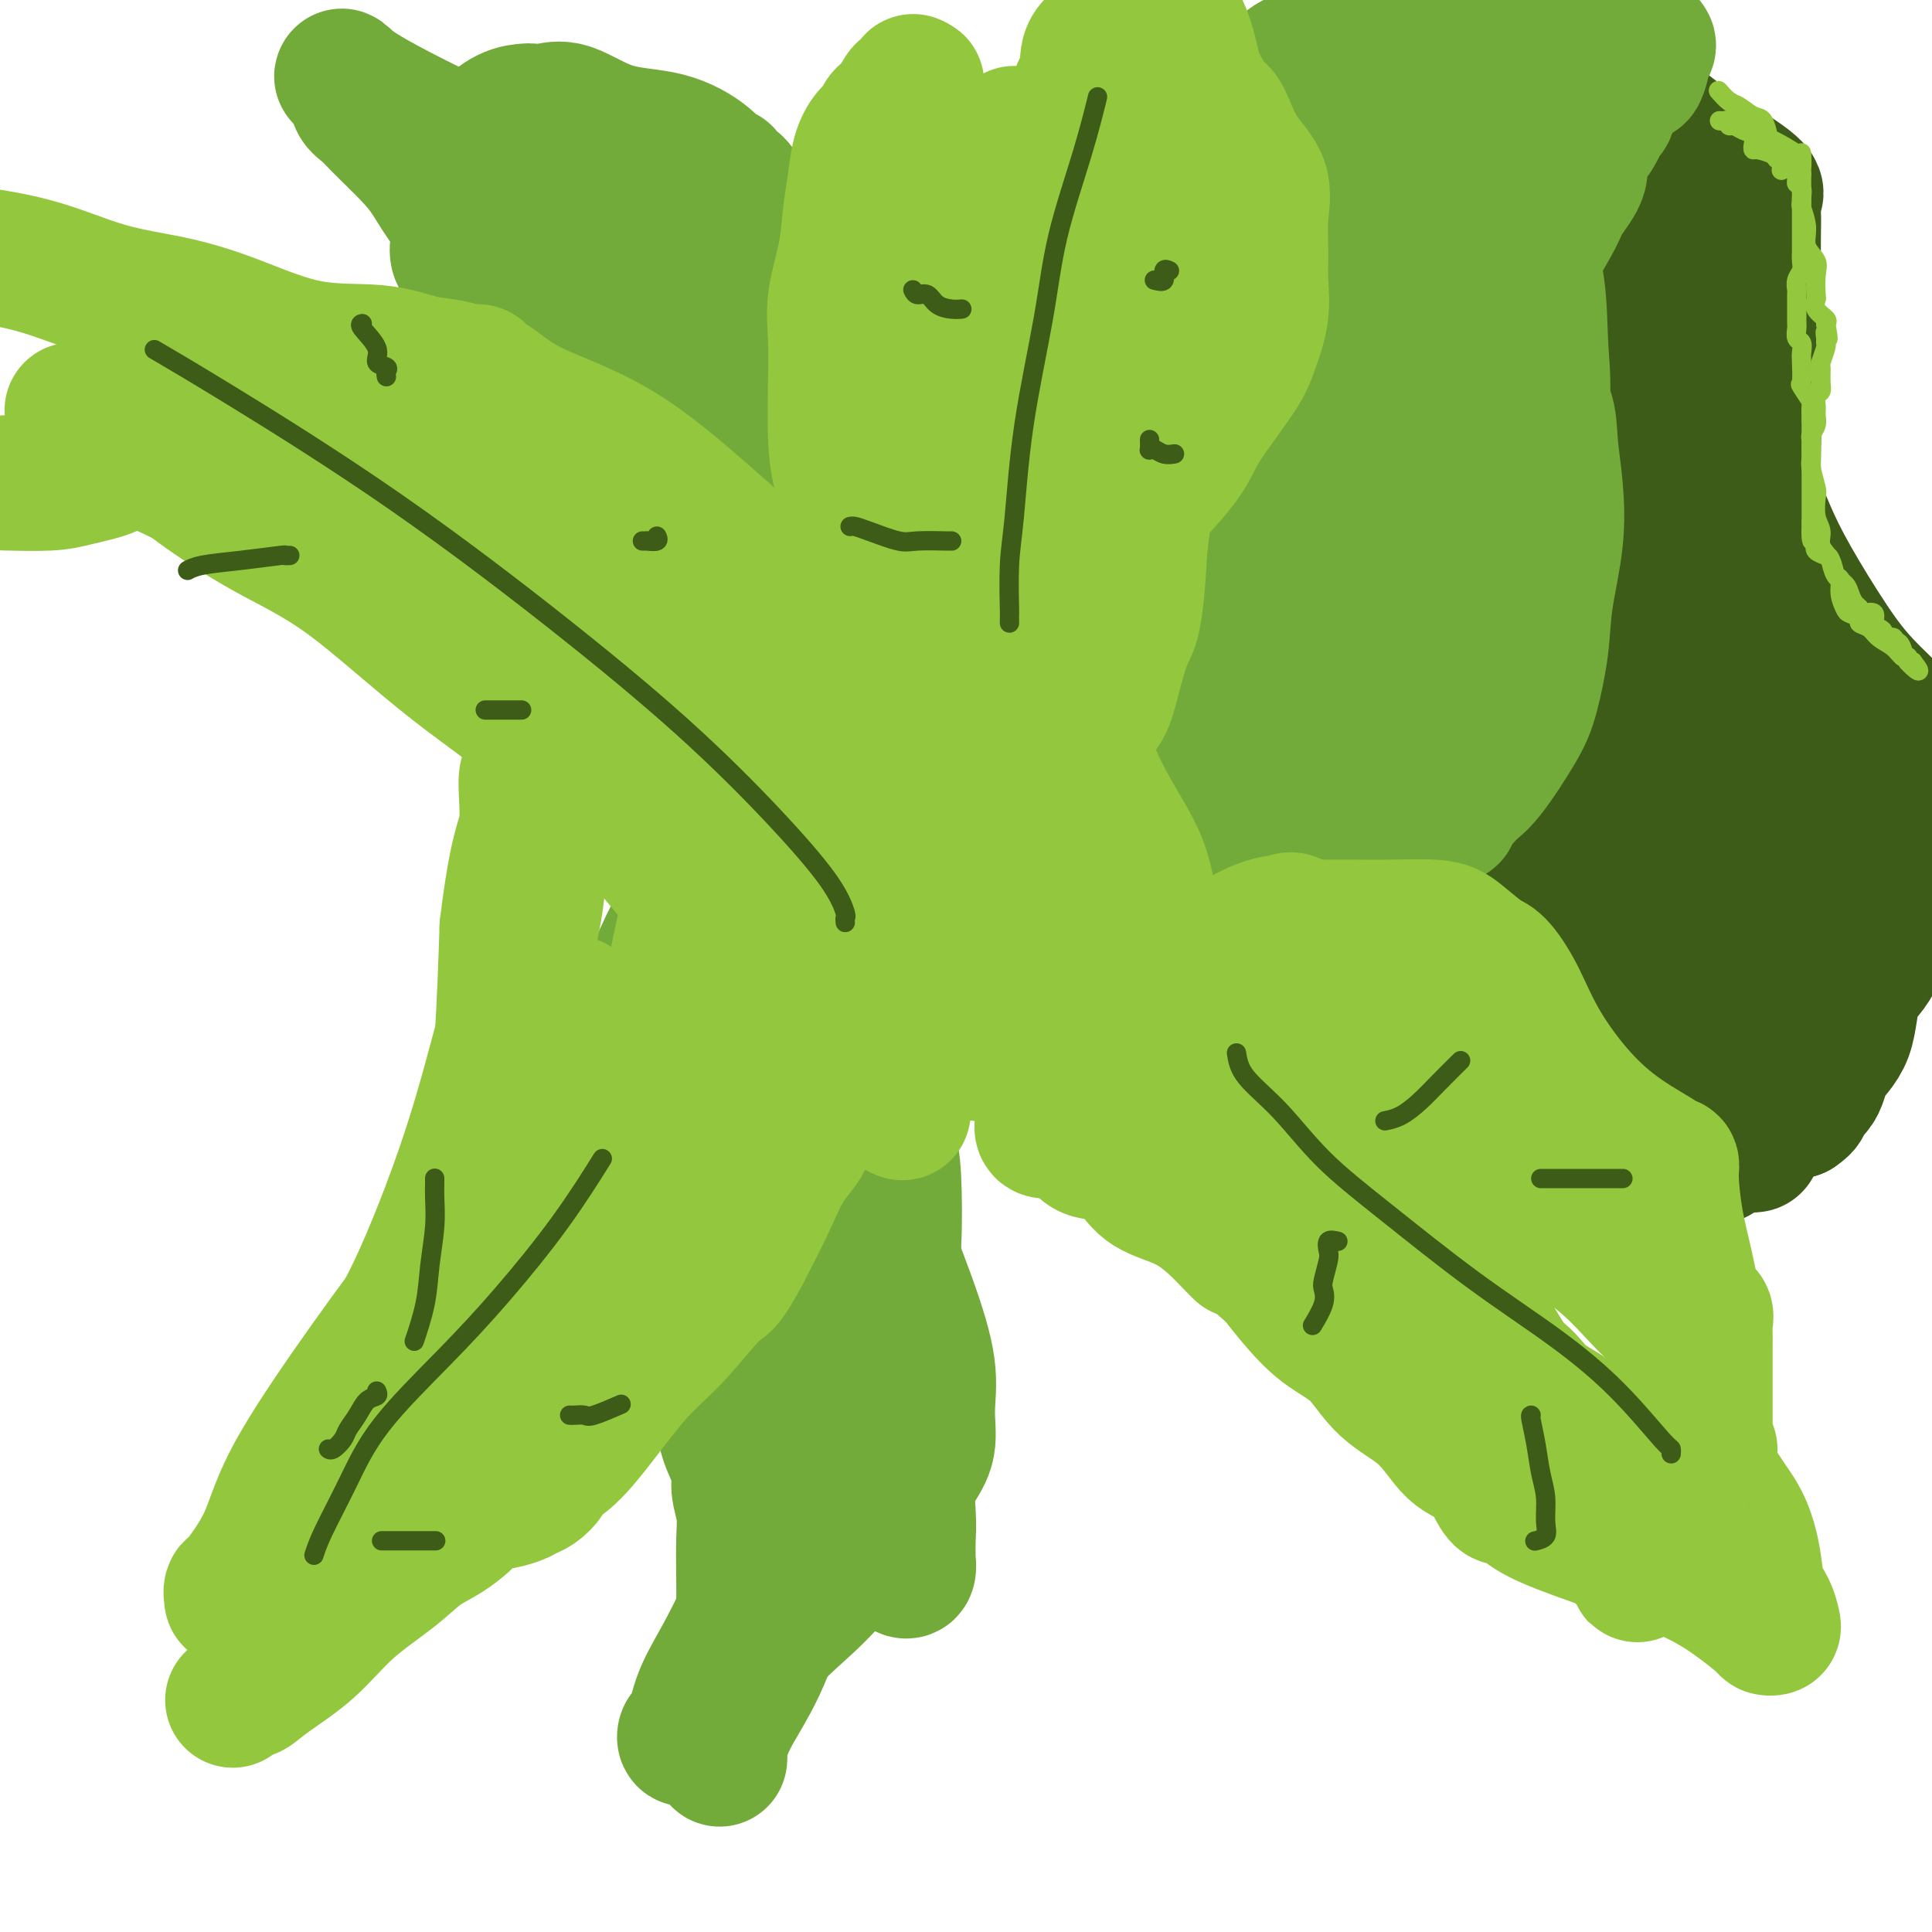 <svg viewBox='0 0 400 400' version='1.1' xmlns='http://www.w3.org/2000/svg' xmlns:xlink='http://www.w3.org/1999/xlink'><g fill='none' stroke='#3D5C18' stroke-width='28' stroke-linecap='round' stroke-linejoin='round'><path d='M235,186c0.336,-0.005 0.671,-0.010 1,0c0.329,0.010 0.650,0.035 1,0c0.350,-0.035 0.728,-0.131 2,0c1.272,0.131 3.437,0.488 6,0c2.563,-0.488 5.523,-1.821 8,-3c2.477,-1.179 4.469,-2.205 7,-4c2.531,-1.795 5.599,-4.361 8,-6c2.401,-1.639 4.134,-2.352 5,-3c0.866,-0.648 0.867,-1.229 1,-2c0.133,-0.771 0.400,-1.730 0,-2c-0.400,-0.270 -1.466,0.149 -2,0c-0.534,-0.149 -0.535,-0.866 -1,-2c-0.465,-1.134 -1.393,-2.686 -2,-4c-0.607,-1.314 -0.892,-2.390 -1,-4c-0.108,-1.610 -0.039,-3.754 0,-6c0.039,-2.246 0.047,-4.595 0,-7c-0.047,-2.405 -0.151,-4.868 0,-7c0.151,-2.132 0.555,-3.933 1,-6c0.445,-2.067 0.929,-4.398 2,-6c1.071,-1.602 2.729,-2.474 4,-4c1.271,-1.526 2.157,-3.706 3,-5c0.843,-1.294 1.645,-1.702 3,-3c1.355,-1.298 3.263,-3.488 5,-5c1.737,-1.512 3.302,-2.347 5,-3c1.698,-0.653 3.527,-1.123 5,-2c1.473,-0.877 2.589,-2.159 4,-3c1.411,-0.841 3.117,-1.240 4,-2c0.883,-0.760 0.941,-1.880 1,-3'/><path d='M305,94c3.521,-2.410 2.823,-1.935 3,-2c0.177,-0.065 1.227,-0.668 2,-2c0.773,-1.332 1.268,-3.391 2,-5c0.732,-1.609 1.700,-2.768 2,-4c0.300,-1.232 -0.067,-2.538 0,-4c0.067,-1.462 0.568,-3.080 0,-5c-0.568,-1.920 -2.204,-4.140 -4,-7c-1.796,-2.860 -3.751,-6.358 -5,-9c-1.249,-2.642 -1.793,-4.426 -2,-6c-0.207,-1.574 -0.078,-2.937 0,-4c0.078,-1.063 0.106,-1.825 0,-3c-0.106,-1.175 -0.345,-2.763 0,-4c0.345,-1.237 1.275,-2.123 2,-3c0.725,-0.877 1.245,-1.744 2,-3c0.755,-1.256 1.745,-2.901 3,-4c1.255,-1.099 2.773,-1.652 4,-2c1.227,-0.348 2.162,-0.492 3,-1c0.838,-0.508 1.580,-1.381 2,-2c0.420,-0.619 0.520,-0.986 1,-1c0.480,-0.014 1.341,0.323 2,0c0.659,-0.323 1.115,-1.306 2,-2c0.885,-0.694 2.198,-1.097 3,-2c0.802,-0.903 1.091,-2.304 2,-3c0.909,-0.696 2.437,-0.687 3,-1c0.563,-0.313 0.161,-0.946 0,-1c-0.161,-0.054 -0.080,0.473 0,1'/><path d='M332,15c3.862,-2.227 2.518,-0.793 3,1c0.482,1.793 2.791,3.946 5,6c2.209,2.054 4.319,4.008 7,6c2.681,1.992 5.934,4.023 9,6c3.066,1.977 5.946,3.900 7,5c1.054,1.100 0.282,1.376 0,2c-0.282,0.624 -0.076,1.597 0,3c0.076,1.403 0.020,3.235 0,5c-0.020,1.765 -0.005,3.464 0,6c0.005,2.536 -0.001,5.910 0,9c0.001,3.090 0.008,5.895 0,9c-0.008,3.105 -0.032,6.511 0,10c0.032,3.489 0.121,7.060 0,10c-0.121,2.940 -0.451,5.249 0,8c0.451,2.751 1.682,5.944 3,9c1.318,3.056 2.721,5.975 5,10c2.279,4.025 5.434,9.158 8,13c2.566,3.842 4.544,6.395 7,9c2.456,2.605 5.390,5.262 7,7c1.610,1.738 1.896,2.556 2,3c0.104,0.444 0.026,0.513 0,1c-0.026,0.487 0.001,1.391 0,2c-0.001,0.609 -0.030,0.924 0,2c0.030,1.076 0.118,2.912 -1,5c-1.118,2.088 -3.441,4.428 -5,7c-1.559,2.572 -2.353,5.378 -4,8c-1.647,2.622 -4.149,5.062 -6,7c-1.851,1.938 -3.053,3.375 -4,5c-0.947,1.625 -1.640,3.437 -3,5c-1.360,1.563 -3.389,2.875 -5,4c-1.611,1.125 -2.806,2.062 -4,3'/><path d='M363,201c-3.533,4.174 -1.366,2.609 -1,3c0.366,0.391 -1.068,2.738 -2,4c-0.932,1.262 -1.361,1.439 -2,2c-0.639,0.561 -1.488,1.504 -2,2c-0.512,0.496 -0.688,0.543 -1,1c-0.312,0.457 -0.759,1.324 -1,2c-0.241,0.676 -0.275,1.159 -1,2c-0.725,0.841 -2.140,2.038 -3,3c-0.860,0.962 -1.166,1.687 -2,2c-0.834,0.313 -2.195,0.214 -3,1c-0.805,0.786 -1.052,2.459 -2,3c-0.948,0.541 -2.595,-0.048 -3,0c-0.405,0.048 0.432,0.734 0,1c-0.432,0.266 -2.135,0.112 -4,0c-1.865,-0.112 -3.893,-0.182 -6,-1c-2.107,-0.818 -4.293,-2.384 -7,-4c-2.707,-1.616 -5.936,-3.281 -9,-5c-3.064,-1.719 -5.962,-3.493 -9,-5c-3.038,-1.507 -6.216,-2.746 -8,-4c-1.784,-1.254 -2.176,-2.521 -3,-3c-0.824,-0.479 -2.082,-0.168 -3,0c-0.918,0.168 -1.498,0.195 -2,0c-0.502,-0.195 -0.928,-0.613 -2,-1c-1.072,-0.387 -2.791,-0.745 -5,-1c-2.209,-0.255 -4.906,-0.408 -8,-1c-3.094,-0.592 -6.583,-1.623 -9,-2c-2.417,-0.377 -3.761,-0.101 -5,0c-1.239,0.101 -2.372,0.027 -3,0c-0.628,-0.027 -0.751,-0.008 -1,0c-0.249,0.008 -0.625,0.004 -1,0'/><path d='M255,200c-6.634,-0.774 -3.720,-0.207 -3,0c0.720,0.207 -0.753,0.056 -2,0c-1.247,-0.056 -2.266,-0.016 -3,0c-0.734,0.016 -1.181,0.009 -1,0c0.181,-0.009 0.992,-0.019 1,0c0.008,0.019 -0.785,0.068 1,0c1.785,-0.068 6.149,-0.253 12,0c5.851,0.253 13.188,0.943 21,2c7.812,1.057 16.099,2.481 24,3c7.901,0.519 15.415,0.135 22,0c6.585,-0.135 12.243,-0.019 16,0c3.757,0.019 5.615,-0.058 6,0c0.385,0.058 -0.704,0.252 -1,0c-0.296,-0.252 0.201,-0.951 0,-1c-0.201,-0.049 -1.100,0.552 -2,0c-0.900,-0.552 -1.800,-2.257 -4,-4c-2.200,-1.743 -5.699,-3.523 -9,-5c-3.301,-1.477 -6.403,-2.651 -9,-4c-2.597,-1.349 -4.689,-2.872 -7,-5c-2.311,-2.128 -4.840,-4.861 -7,-7c-2.160,-2.139 -3.952,-3.684 -5,-6c-1.048,-2.316 -1.353,-5.404 -2,-7c-0.647,-1.596 -1.636,-1.699 -2,-2c-0.364,-0.301 -0.104,-0.800 0,-1c0.104,-0.200 0.052,-0.100 0,0'/><path d='M301,163c-2.496,-3.719 -0.736,-1.518 0,1c0.736,2.518 0.450,5.351 1,9c0.550,3.649 1.937,8.113 3,13c1.063,4.887 1.801,10.196 2,14c0.199,3.804 -0.141,6.101 0,8c0.141,1.899 0.762,3.398 1,4c0.238,0.602 0.092,0.306 0,0c-0.092,-0.306 -0.131,-0.622 0,-2c0.131,-1.378 0.431,-3.817 0,-7c-0.431,-3.183 -1.593,-7.109 -3,-12c-1.407,-4.891 -3.060,-10.746 -4,-16c-0.940,-5.254 -1.166,-9.906 -2,-14c-0.834,-4.094 -2.275,-7.630 -3,-10c-0.725,-2.370 -0.735,-3.573 -1,-4c-0.265,-0.427 -0.784,-0.077 -1,0c-0.216,0.077 -0.130,-0.119 0,0c0.130,0.119 0.305,0.551 -1,2c-1.305,1.449 -4.091,3.913 -6,7c-1.909,3.087 -2.941,6.795 -5,10c-2.059,3.205 -5.145,5.907 -7,8c-1.855,2.093 -2.477,3.579 -3,5c-0.523,1.421 -0.945,2.779 -1,3c-0.055,0.221 0.256,-0.695 0,-1c-0.256,-0.305 -1.079,0.001 0,-2c1.079,-2.001 4.060,-6.308 7,-11c2.940,-4.692 5.840,-9.769 9,-15c3.160,-5.231 6.580,-10.615 10,-16'/><path d='M297,137c5.547,-9.231 6.415,-9.807 7,-12c0.585,-2.193 0.888,-6.002 1,-8c0.112,-1.998 0.034,-2.186 0,-2c-0.034,0.186 -0.022,0.744 0,1c0.022,0.256 0.055,0.208 0,1c-0.055,0.792 -0.197,2.422 -1,6c-0.803,3.578 -2.268,9.103 -4,14c-1.732,4.897 -3.732,9.165 -5,13c-1.268,3.835 -1.803,7.235 -2,10c-0.197,2.765 -0.055,4.894 0,6c0.055,1.106 0.023,1.188 0,1c-0.023,-0.188 -0.037,-0.645 0,-1c0.037,-0.355 0.126,-0.607 0,-1c-0.126,-0.393 -0.468,-0.928 0,-4c0.468,-3.072 1.747,-8.681 3,-14c1.253,-5.319 2.481,-10.348 4,-16c1.519,-5.652 3.328,-11.929 4,-16c0.672,-4.071 0.206,-5.938 0,-8c-0.206,-2.062 -0.153,-4.320 0,-5c0.153,-0.680 0.406,0.219 0,1c-0.406,0.781 -1.472,1.446 -3,5c-1.528,3.554 -3.520,9.999 -5,17c-1.480,7.001 -2.449,14.558 -4,22c-1.551,7.442 -3.684,14.768 -5,20c-1.316,5.232 -1.816,8.370 -2,11c-0.184,2.630 -0.053,4.751 0,6c0.053,1.249 0.026,1.624 0,2'/><path d='M285,186c-1.663,8.585 -0.320,-0.451 0,-3c0.320,-2.549 -0.384,1.391 0,-1c0.384,-2.391 1.854,-11.113 3,-17c1.146,-5.887 1.968,-8.940 3,-14c1.032,-5.060 2.275,-12.127 3,-17c0.725,-4.873 0.933,-7.553 1,-10c0.067,-2.447 -0.007,-4.663 0,-5c0.007,-0.337 0.097,1.205 0,1c-0.097,-0.205 -0.379,-2.157 0,0c0.379,2.157 1.420,8.421 2,15c0.580,6.579 0.699,13.471 1,20c0.301,6.529 0.783,12.696 2,18c1.217,5.304 3.168,9.746 4,13c0.832,3.254 0.545,5.321 1,6c0.455,0.679 1.653,-0.031 2,0c0.347,0.031 -0.155,0.802 0,0c0.155,-0.802 0.968,-3.176 3,-7c2.032,-3.824 5.283,-9.099 8,-15c2.717,-5.901 4.898,-12.429 7,-19c2.102,-6.571 4.124,-13.187 5,-19c0.876,-5.813 0.606,-10.825 0,-15c-0.606,-4.175 -1.548,-7.512 -3,-10c-1.452,-2.488 -3.414,-4.125 -4,-5c-0.586,-0.875 0.204,-0.987 0,-1c-0.204,-0.013 -1.401,0.073 -2,0c-0.599,-0.073 -0.600,-0.307 -1,0c-0.400,0.307 -1.200,1.153 -2,2'/><path d='M318,103c-0.968,1.652 -0.889,5.281 -1,9c-0.111,3.719 -0.412,7.526 0,12c0.412,4.474 1.536,9.614 2,14c0.464,4.386 0.267,8.019 1,11c0.733,2.981 2.396,5.309 3,7c0.604,1.691 0.148,2.745 0,3c-0.148,0.255 0.013,-0.287 0,-1c-0.013,-0.713 -0.200,-1.595 0,-4c0.200,-2.405 0.785,-6.333 1,-11c0.215,-4.667 0.059,-10.072 0,-16c-0.059,-5.928 -0.019,-12.379 0,-18c0.019,-5.621 0.019,-10.413 0,-15c-0.019,-4.587 -0.058,-8.970 0,-12c0.058,-3.030 0.211,-4.705 0,-7c-0.211,-2.295 -0.787,-5.208 -1,-7c-0.213,-1.792 -0.065,-2.463 0,-3c0.065,-0.537 0.046,-0.941 0,-2c-0.046,-1.059 -0.117,-2.773 0,-4c0.117,-1.227 0.424,-1.966 0,-3c-0.424,-1.034 -1.579,-2.362 -2,-3c-0.421,-0.638 -0.110,-0.587 0,-1c0.110,-0.413 0.018,-1.292 0,-2c-0.018,-0.708 0.037,-1.247 0,-2c-0.037,-0.753 -0.167,-1.721 0,-2c0.167,-0.279 0.633,0.131 1,0c0.367,-0.131 0.637,-0.805 1,-1c0.363,-0.195 0.818,0.087 1,0c0.182,-0.087 0.091,-0.544 0,-1'/><path d='M324,44c0.596,-0.267 0.585,0.066 1,0c0.415,-0.066 1.255,-0.530 2,1c0.745,1.530 1.394,5.055 3,9c1.606,3.945 4.167,8.311 7,13c2.833,4.689 5.936,9.700 8,14c2.064,4.300 3.090,7.888 4,10c0.910,2.112 1.706,2.748 2,3c0.294,0.252 0.087,0.120 0,0c-0.087,-0.120 -0.055,-0.227 0,-1c0.055,-0.773 0.131,-2.213 0,-5c-0.131,-2.787 -0.470,-6.923 -1,-11c-0.530,-4.077 -1.251,-8.095 -2,-12c-0.749,-3.905 -1.525,-7.697 -2,-11c-0.475,-3.303 -0.649,-6.117 -1,-8c-0.351,-1.883 -0.879,-2.837 -1,-3c-0.121,-0.163 0.165,0.463 0,1c-0.165,0.537 -0.780,0.984 -1,3c-0.220,2.016 -0.046,5.599 0,10c0.046,4.401 -0.036,9.619 0,15c0.036,5.381 0.191,10.927 0,17c-0.191,6.073 -0.727,12.675 -1,18c-0.273,5.325 -0.283,9.374 0,13c0.283,3.626 0.859,6.827 1,9c0.141,2.173 -0.154,3.316 0,4c0.154,0.684 0.758,0.910 1,1c0.242,0.090 0.121,0.045 0,0'/><path d='M344,134c0.000,13.909 0.000,3.180 0,-2c-0.000,-5.180 -0.000,-4.811 0,-7c0.000,-2.189 0.000,-6.934 0,-11c-0.000,-4.066 -0.000,-7.452 0,-11c0.000,-3.548 0.001,-7.257 0,-9c-0.001,-1.743 -0.002,-1.520 0,-1c0.002,0.520 0.009,1.336 0,1c-0.009,-0.336 -0.033,-1.824 0,0c0.033,1.824 0.123,6.960 1,13c0.877,6.040 2.540,12.985 4,21c1.460,8.015 2.717,17.100 4,28c1.283,10.900 2.593,23.615 4,35c1.407,11.385 2.913,21.439 4,29c1.087,7.561 1.755,12.630 2,15c0.245,2.370 0.066,2.042 0,2c-0.066,-0.042 -0.018,0.202 0,-2c0.018,-2.202 0.005,-6.850 0,-13c-0.005,-6.150 -0.001,-13.803 0,-22c0.001,-8.197 0.000,-16.939 0,-24c-0.000,-7.061 -0.000,-12.443 0,-18c0.000,-5.557 -0.000,-11.290 0,-15c0.000,-3.710 0.001,-5.398 0,-7c-0.001,-1.602 -0.003,-3.120 0,-4c0.003,-0.880 0.011,-1.122 0,-1c-0.011,0.122 -0.041,0.610 0,1c0.041,0.390 0.155,0.683 0,1c-0.155,0.317 -0.577,0.659 -1,1'/><path d='M362,134c-0.663,-14.894 -1.822,-1.627 -3,6c-1.178,7.627 -2.375,9.616 -3,12c-0.625,2.384 -0.679,5.162 -1,8c-0.321,2.838 -0.909,5.735 -2,9c-1.091,3.265 -2.685,6.898 -4,9c-1.315,2.102 -2.352,2.673 -3,4c-0.648,1.327 -0.907,3.410 -1,4c-0.093,0.590 -0.021,-0.314 0,-1c0.021,-0.686 -0.009,-1.154 0,-2c0.009,-0.846 0.056,-2.069 0,-5c-0.056,-2.931 -0.213,-7.570 0,-12c0.213,-4.430 0.798,-8.650 1,-12c0.202,-3.350 0.020,-5.830 0,-7c-0.020,-1.170 0.120,-1.029 0,0c-0.120,1.029 -0.501,2.945 -1,6c-0.499,3.055 -1.115,7.250 -2,11c-0.885,3.750 -2.037,7.055 -3,10c-0.963,2.945 -1.736,5.530 -2,8c-0.264,2.470 -0.017,4.826 0,6c0.017,1.174 -0.194,1.165 0,1c0.194,-0.165 0.794,-0.488 1,0c0.206,0.488 0.017,1.785 0,2c-0.017,0.215 0.138,-0.653 1,0c0.862,0.653 2.431,2.826 4,5'/><path d='M344,196c1.036,1.860 1.125,4.010 2,6c0.875,1.990 2.536,3.821 3,6c0.464,2.179 -0.268,4.707 0,7c0.268,2.293 1.536,4.351 2,6c0.464,1.649 0.124,2.889 0,4c-0.124,1.111 -0.033,2.094 0,3c0.033,0.906 0.009,1.736 0,2c-0.009,0.264 -0.002,-0.039 0,0c0.002,0.039 -0.001,0.421 0,1c0.001,0.579 0.007,1.357 0,2c-0.007,0.643 -0.026,1.153 0,2c0.026,0.847 0.096,2.031 0,3c-0.096,0.969 -0.360,1.722 0,2c0.360,0.278 1.344,0.081 2,0c0.656,-0.081 0.986,-0.046 1,0c0.014,0.046 -0.287,0.104 0,0c0.287,-0.104 1.161,-0.372 2,-1c0.839,-0.628 1.643,-1.618 3,-3c1.357,-1.382 3.267,-3.155 5,-4c1.733,-0.845 3.289,-0.763 4,-1c0.711,-0.237 0.576,-0.795 1,-1c0.424,-0.205 1.407,-0.059 2,0c0.593,0.059 0.797,0.029 1,0'/><path d='M372,230c2.536,-1.728 0.876,-1.546 1,-2c0.124,-0.454 2.033,-1.542 3,-3c0.967,-1.458 0.992,-3.287 2,-5c1.008,-1.713 3.000,-3.312 4,-6c1.000,-2.688 1.009,-6.465 2,-9c0.991,-2.535 2.963,-3.827 4,-6c1.037,-2.173 1.138,-5.227 2,-7c0.862,-1.773 2.483,-2.264 3,-3c0.517,-0.736 -0.072,-1.718 0,-2c0.072,-0.282 0.806,0.137 1,0c0.194,-0.137 -0.151,-0.831 0,-1c0.151,-0.169 0.797,0.186 1,0c0.203,-0.186 -0.037,-0.915 0,-1c0.037,-0.085 0.350,0.473 1,0c0.650,-0.473 1.638,-1.977 2,-3c0.362,-1.023 0.097,-1.566 0,-2c-0.097,-0.434 -0.027,-0.759 0,-1c0.027,-0.241 0.011,-0.396 0,-1c-0.011,-0.604 -0.017,-1.656 0,-2c0.017,-0.344 0.057,0.020 0,0c-0.057,-0.020 -0.211,-0.424 -1,-1c-0.789,-0.576 -2.211,-1.326 -3,-2c-0.789,-0.674 -0.943,-1.274 -2,-2c-1.057,-0.726 -3.015,-1.580 -5,-2c-1.985,-0.420 -3.996,-0.406 -6,-1c-2.004,-0.594 -4.002,-1.797 -6,-3'/><path d='M375,165c-3.187,-1.162 -2.654,-1.067 -3,-1c-0.346,0.067 -1.572,0.107 -2,0c-0.428,-0.107 -0.059,-0.360 0,-1c0.059,-0.640 -0.192,-1.665 0,-2c0.192,-0.335 0.826,0.022 1,0c0.174,-0.022 -0.111,-0.423 0,-1c0.111,-0.577 0.617,-1.330 1,-2c0.383,-0.670 0.641,-1.257 1,-2c0.359,-0.743 0.817,-1.641 1,-2c0.183,-0.359 0.092,-0.180 0,0'/></g>
<g fill='none' stroke='#73AB3A' stroke-width='28' stroke-linecap='round' stroke-linejoin='round'><path d='M229,179c0.069,-0.080 0.138,-0.159 0,0c-0.138,0.159 -0.484,0.558 0,0c0.484,-0.558 1.799,-2.071 3,-3c1.201,-0.929 2.288,-1.273 4,-3c1.712,-1.727 4.050,-4.838 6,-7c1.950,-2.162 3.511,-3.374 5,-6c1.489,-2.626 2.907,-6.666 4,-9c1.093,-2.334 1.860,-2.962 2,-4c0.140,-1.038 -0.348,-2.485 0,-4c0.348,-1.515 1.533,-3.098 2,-5c0.467,-1.902 0.216,-4.123 0,-6c-0.216,-1.877 -0.396,-3.411 -1,-5c-0.604,-1.589 -1.633,-3.233 -2,-5c-0.367,-1.767 -0.073,-3.655 0,-5c0.073,-1.345 -0.075,-2.145 0,-3c0.075,-0.855 0.374,-1.765 1,-3c0.626,-1.235 1.578,-2.796 2,-4c0.422,-1.204 0.314,-2.051 1,-3c0.686,-0.949 2.165,-1.998 3,-3c0.835,-1.002 1.025,-1.955 2,-3c0.975,-1.045 2.733,-2.183 4,-3c1.267,-0.817 2.041,-1.315 3,-2c0.959,-0.685 2.101,-1.558 3,-2c0.899,-0.442 1.556,-0.451 2,-1c0.444,-0.549 0.677,-1.636 1,-2c0.323,-0.364 0.736,-0.004 1,0c0.264,0.004 0.378,-0.349 1,-1c0.622,-0.651 1.752,-1.600 2,-2c0.248,-0.400 -0.387,-0.252 0,0c0.387,0.252 1.797,0.606 3,0c1.203,-0.606 2.201,-2.173 3,-3c0.799,-0.827 1.400,-0.913 2,-1'/><path d='M286,81c4.880,-4.376 2.081,-3.814 2,-4c-0.081,-0.186 2.556,-1.118 4,-2c1.444,-0.882 1.693,-1.713 2,-3c0.307,-1.287 0.671,-3.031 1,-4c0.329,-0.969 0.624,-1.163 1,-2c0.376,-0.837 0.834,-2.317 1,-3c0.166,-0.683 0.042,-0.568 0,-1c-0.042,-0.432 -0.001,-1.411 0,-2c0.001,-0.589 -0.038,-0.788 0,-1c0.038,-0.212 0.154,-0.437 0,-1c-0.154,-0.563 -0.577,-1.465 -1,-2c-0.423,-0.535 -0.845,-0.703 -1,-1c-0.155,-0.297 -0.042,-0.725 0,-1c0.042,-0.275 0.015,-0.399 0,-1c-0.015,-0.601 -0.018,-1.681 0,-3c0.018,-1.319 0.056,-2.877 0,-4c-0.056,-1.123 -0.205,-1.811 0,-3c0.205,-1.189 0.764,-2.878 1,-4c0.236,-1.122 0.150,-1.675 1,-3c0.850,-1.325 2.638,-3.420 3,-5c0.362,-1.580 -0.702,-2.644 0,-4c0.702,-1.356 3.169,-3.004 4,-4c0.831,-0.996 0.027,-1.339 0,-2c-0.027,-0.661 0.724,-1.639 1,-2c0.276,-0.361 0.079,-0.103 0,0c-0.079,0.103 -0.039,0.052 0,0'/><path d='M244,194c0.481,-0.022 0.962,-0.044 1,0c0.038,0.044 -0.366,0.153 1,0c1.366,-0.153 4.503,-0.567 7,-1c2.497,-0.433 4.353,-0.883 8,-3c3.647,-2.117 9.085,-5.900 12,-8c2.915,-2.100 3.308,-2.515 5,-4c1.692,-1.485 4.682,-4.038 6,-5c1.318,-0.962 0.965,-0.331 1,0c0.035,0.331 0.460,0.363 1,0c0.540,-0.363 1.196,-1.119 2,-2c0.804,-0.881 1.756,-1.885 3,-3c1.244,-1.115 2.782,-2.340 4,-4c1.218,-1.660 2.118,-3.755 3,-6c0.882,-2.245 1.747,-4.641 2,-7c0.253,-2.359 -0.104,-4.680 0,-7c0.104,-2.320 0.670,-4.640 0,-7c-0.670,-2.360 -2.575,-4.760 -4,-7c-1.425,-2.240 -2.370,-4.321 -3,-5c-0.630,-0.679 -0.946,0.043 -1,0c-0.054,-0.043 0.154,-0.852 0,-1c-0.154,-0.148 -0.671,0.366 0,0c0.671,-0.366 2.528,-1.612 4,-3c1.472,-1.388 2.558,-2.917 4,-4c1.442,-1.083 3.240,-1.721 5,-3c1.760,-1.279 3.482,-3.198 5,-5c1.518,-1.802 2.832,-3.485 4,-6c1.168,-2.515 2.191,-5.861 3,-9c0.809,-3.139 1.405,-6.069 2,-9'/><path d='M319,85c0.783,-5.050 0.241,-8.674 0,-13c-0.241,-4.326 -0.180,-9.355 -1,-14c-0.820,-4.645 -2.521,-8.908 -4,-12c-1.479,-3.092 -2.736,-5.013 -4,-7c-1.264,-1.987 -2.536,-4.039 -3,-5c-0.464,-0.961 -0.119,-0.832 0,-1c0.119,-0.168 0.013,-0.632 0,-1c-0.013,-0.368 0.067,-0.641 0,-1c-0.067,-0.359 -0.280,-0.803 0,-2c0.280,-1.197 1.055,-3.145 2,-5c0.945,-1.855 2.060,-3.616 3,-5c0.940,-1.384 1.705,-2.391 2,-3c0.295,-0.609 0.122,-0.819 0,-1c-0.122,-0.181 -0.191,-0.332 0,0c0.191,0.332 0.642,1.147 0,3c-0.642,1.853 -2.378,4.743 -4,8c-1.622,3.257 -3.132,6.879 -4,11c-0.868,4.121 -1.095,8.739 -2,13c-0.905,4.261 -2.487,8.164 -3,12c-0.513,3.836 0.043,7.606 0,12c-0.043,4.394 -0.686,9.412 -1,14c-0.314,4.588 -0.301,8.745 -1,13c-0.699,4.255 -2.111,8.607 -3,13c-0.889,4.393 -1.254,8.827 -3,14c-1.746,5.173 -4.873,11.087 -8,17'/><path d='M285,145c-1.624,3.638 -1.682,4.232 -2,5c-0.318,0.768 -0.894,1.710 -2,3c-1.106,1.290 -2.740,2.928 -4,4c-1.260,1.072 -2.146,1.579 -3,2c-0.854,0.421 -1.677,0.757 -2,1c-0.323,0.243 -0.145,0.392 -1,1c-0.855,0.608 -2.742,1.673 -4,2c-1.258,0.327 -1.885,-0.086 -3,1c-1.115,1.086 -2.716,3.671 -4,5c-1.284,1.329 -2.249,1.403 -3,2c-0.751,0.597 -1.287,1.716 -2,3c-0.713,1.284 -1.602,2.734 -3,4c-1.398,1.266 -3.304,2.349 -4,3c-0.696,0.651 -0.183,0.869 0,1c0.183,0.131 0.034,0.175 0,0c-0.034,-0.175 0.045,-0.569 0,-1c-0.045,-0.431 -0.215,-0.900 -1,-2c-0.785,-1.100 -2.186,-2.830 -3,-4c-0.814,-1.170 -1.041,-1.778 -2,-2c-0.959,-0.222 -2.649,-0.058 -4,0c-1.351,0.058 -2.362,0.010 -3,0c-0.638,-0.010 -0.903,0.018 -2,0c-1.097,-0.018 -3.026,-0.082 -4,0c-0.974,0.082 -0.993,0.309 -1,0c-0.007,-0.309 -0.004,-1.155 0,-2'/><path d='M228,171c-2.205,-0.092 -0.719,0.679 0,-1c0.719,-1.679 0.671,-5.808 1,-9c0.329,-3.192 1.033,-5.446 2,-10c0.967,-4.554 2.195,-11.407 3,-17c0.805,-5.593 1.186,-9.926 2,-14c0.814,-4.074 2.059,-7.889 3,-11c0.941,-3.111 1.577,-5.518 3,-8c1.423,-2.482 3.633,-5.041 6,-8c2.367,-2.959 4.892,-6.320 7,-10c2.108,-3.680 3.798,-7.679 6,-11c2.202,-3.321 4.916,-5.963 8,-9c3.084,-3.037 6.538,-6.470 9,-9c2.462,-2.530 3.930,-4.158 5,-6c1.070,-1.842 1.740,-3.898 3,-5c1.260,-1.102 3.108,-1.251 4,-2c0.892,-0.749 0.828,-2.099 2,-3c1.172,-0.901 3.580,-1.354 5,-2c1.420,-0.646 1.852,-1.486 3,-2c1.148,-0.514 3.012,-0.702 4,-1c0.988,-0.298 1.099,-0.707 1,-1c-0.099,-0.293 -0.407,-0.471 0,-1c0.407,-0.529 1.529,-1.411 2,-2c0.471,-0.589 0.290,-0.887 0,-1c-0.290,-0.113 -0.688,-0.041 -1,0c-0.312,0.041 -0.537,0.052 -1,0c-0.463,-0.052 -1.163,-0.168 -2,0c-0.837,0.168 -1.811,0.619 -3,2c-1.189,1.381 -2.595,3.690 -4,6'/><path d='M296,36c-1.752,3.471 -2.632,8.149 -4,13c-1.368,4.851 -3.222,9.873 -5,16c-1.778,6.127 -3.478,13.357 -5,20c-1.522,6.643 -2.867,12.698 -4,19c-1.133,6.302 -2.055,12.850 -3,19c-0.945,6.150 -1.912,11.901 -3,17c-1.088,5.099 -2.296,9.545 -3,13c-0.704,3.455 -0.905,5.917 -1,7c-0.095,1.083 -0.083,0.785 0,1c0.083,0.215 0.236,0.942 0,1c-0.236,0.058 -0.861,-0.551 -1,-1c-0.139,-0.449 0.209,-0.736 0,-1c-0.209,-0.264 -0.974,-0.504 -2,-2c-1.026,-1.496 -2.314,-4.247 -3,-7c-0.686,-2.753 -0.770,-5.509 -1,-9c-0.230,-3.491 -0.605,-7.717 0,-12c0.605,-4.283 2.190,-8.622 4,-13c1.810,-4.378 3.844,-8.796 6,-12c2.156,-3.204 4.432,-5.195 7,-8c2.568,-2.805 5.426,-6.423 7,-9c1.574,-2.577 1.864,-4.112 2,-5c0.136,-0.888 0.117,-1.128 0,-1c-0.117,0.128 -0.332,0.623 0,1c0.332,0.377 1.213,0.637 0,3c-1.213,2.363 -4.519,6.828 -8,12c-3.481,5.172 -7.137,11.049 -10,16c-2.863,4.951 -4.931,8.975 -7,13'/><path d='M262,127c-4.670,8.099 -3.844,6.348 -4,7c-0.156,0.652 -1.294,3.707 -2,5c-0.706,1.293 -0.981,0.825 -1,1c-0.019,0.175 0.219,0.993 0,2c-0.219,1.007 -0.896,2.204 -1,3c-0.104,0.796 0.365,1.192 0,2c-0.365,0.808 -1.563,2.029 -2,3c-0.437,0.971 -0.114,1.691 0,2c0.114,0.309 0.017,0.208 0,1c-0.017,0.792 0.046,2.477 0,4c-0.046,1.523 -0.201,2.885 0,4c0.201,1.115 0.756,1.983 1,3c0.244,1.017 0.175,2.184 0,3c-0.175,0.816 -0.455,1.281 0,2c0.455,0.719 1.646,1.693 2,3c0.354,1.307 -0.130,2.946 0,4c0.130,1.054 0.875,1.522 1,2c0.125,0.478 -0.369,0.966 0,1c0.369,0.034 1.600,-0.386 2,0c0.400,0.386 -0.031,1.577 0,2c0.031,0.423 0.524,0.079 1,0c0.476,-0.079 0.933,0.106 2,0c1.067,-0.106 2.742,-0.504 5,-1c2.258,-0.496 5.099,-1.089 7,-2c1.901,-0.911 2.862,-2.139 5,-3c2.138,-0.861 5.451,-1.355 8,-2c2.549,-0.645 4.333,-1.441 6,-2c1.667,-0.559 3.218,-0.881 4,-1c0.782,-0.119 0.795,-0.034 1,0c0.205,0.034 0.603,0.017 1,0'/><path d='M298,170c4.883,-1.769 1.090,-1.193 0,-1c-1.090,0.193 0.523,0.002 2,-1c1.477,-1.002 2.820,-2.817 4,-4c1.180,-1.183 2.199,-1.735 4,-4c1.801,-2.265 4.385,-6.243 6,-9c1.615,-2.757 2.262,-4.292 3,-7c0.738,-2.708 1.567,-6.588 2,-10c0.433,-3.412 0.469,-6.355 1,-10c0.531,-3.645 1.557,-7.990 2,-12c0.443,-4.010 0.303,-7.683 0,-11c-0.303,-3.317 -0.768,-6.277 -1,-9c-0.232,-2.723 -0.230,-5.210 -1,-7c-0.770,-1.790 -2.311,-2.882 -3,-4c-0.689,-1.118 -0.524,-2.263 -1,-3c-0.476,-0.737 -1.592,-1.066 -2,-2c-0.408,-0.934 -0.108,-2.471 0,-3c0.108,-0.529 0.022,-0.049 0,-1c-0.022,-0.951 0.018,-3.332 0,-5c-0.018,-1.668 -0.095,-2.622 0,-4c0.095,-1.378 0.363,-3.180 1,-5c0.637,-1.820 1.642,-3.659 3,-6c1.358,-2.341 3.067,-5.185 4,-7c0.933,-1.815 1.090,-2.603 2,-4c0.910,-1.397 2.572,-3.403 3,-5c0.428,-1.597 -0.380,-2.783 0,-4c0.380,-1.217 1.947,-2.464 3,-4c1.053,-1.536 1.592,-3.362 2,-4c0.408,-0.638 0.687,-0.089 1,-1c0.313,-0.911 0.661,-3.284 1,-4c0.339,-0.716 0.668,0.224 1,0c0.332,-0.224 0.666,-1.612 1,-3'/><path d='M336,16c4.018,-7.405 3.064,-2.419 3,-1c-0.064,1.419 0.761,-0.730 1,-2c0.239,-1.270 -0.107,-1.661 0,-2c0.107,-0.339 0.667,-0.625 1,-1c0.333,-0.375 0.439,-0.839 0,-1c-0.439,-0.161 -1.424,-0.019 -1,0c0.424,0.019 2.258,-0.086 0,0c-2.258,0.086 -8.609,0.362 -13,1c-4.391,0.638 -6.824,1.639 -10,2c-3.176,0.361 -7.095,0.081 -10,0c-2.905,-0.081 -4.796,0.038 -6,0c-1.204,-0.038 -1.722,-0.234 -2,0c-0.278,0.234 -0.317,0.899 0,1c0.317,0.101 0.991,-0.361 1,0c0.009,0.361 -0.647,1.547 0,2c0.647,0.453 2.597,0.174 4,0c1.403,-0.174 2.258,-0.243 4,0c1.742,0.243 4.371,0.798 6,1c1.629,0.202 2.257,0.052 3,0c0.743,-0.052 1.603,-0.006 2,0c0.397,0.006 0.333,-0.029 1,0c0.667,0.029 2.064,0.123 3,0c0.936,-0.123 1.410,-0.464 2,-1c0.590,-0.536 1.295,-1.268 2,-2'/><path d='M327,13c1.301,-1.086 2.554,-2.300 3,-3c0.446,-0.700 0.084,-0.887 0,-1c-0.084,-0.113 0.108,-0.152 0,0c-0.108,0.152 -0.517,0.493 -3,1c-2.483,0.507 -7.040,1.178 -11,3c-3.960,1.822 -7.321,4.794 -10,7c-2.679,2.206 -4.675,3.645 -7,6c-2.325,2.355 -4.980,5.628 -7,8c-2.020,2.372 -3.406,3.845 -5,5c-1.594,1.155 -3.395,1.992 -4,3c-0.605,1.008 -0.013,2.188 0,3c0.013,0.812 -0.552,1.257 -1,2c-0.448,0.743 -0.778,1.783 -1,2c-0.222,0.217 -0.337,-0.390 0,-1c0.337,-0.610 1.126,-1.224 2,-3c0.874,-1.776 1.832,-4.714 3,-8c1.168,-3.286 2.545,-6.919 4,-10c1.455,-3.081 2.988,-5.609 4,-8c1.012,-2.391 1.503,-4.644 2,-6c0.497,-1.356 0.999,-1.816 1,-2c0.001,-0.184 -0.500,-0.092 -1,0'/><path d='M296,11c2.082,-5.878 -0.214,-1.573 -3,0c-2.786,1.573 -6.062,0.415 -9,0c-2.938,-0.415 -5.537,-0.086 -7,0c-1.463,0.086 -1.788,-0.070 -3,0c-1.212,0.070 -3.311,0.366 -5,1c-1.689,0.634 -2.968,1.608 -4,3c-1.032,1.392 -1.816,3.204 -3,5c-1.184,1.796 -2.769,3.575 -4,6c-1.231,2.425 -2.110,5.496 -3,8c-0.890,2.504 -1.793,4.441 -3,7c-1.207,2.559 -2.720,5.738 -4,9c-1.280,3.262 -2.328,6.605 -3,9c-0.672,2.395 -0.967,3.840 -1,6c-0.033,2.160 0.196,5.034 0,8c-0.196,2.966 -0.817,6.024 -1,8c-0.183,1.976 0.072,2.869 0,5c-0.072,2.131 -0.472,5.501 -1,8c-0.528,2.499 -1.184,4.128 -2,6c-0.816,1.872 -1.792,3.985 -2,6c-0.208,2.015 0.352,3.930 0,6c-0.352,2.070 -1.615,4.295 -2,6c-0.385,1.705 0.108,2.891 0,4c-0.108,1.109 -0.816,2.140 -1,3c-0.184,0.860 0.157,1.550 0,2c-0.157,0.450 -0.811,0.660 -1,1c-0.189,0.340 0.089,0.812 0,1c-0.089,0.188 -0.544,0.094 -1,0'/><path d='M233,129c-1.425,5.311 -0.488,1.087 0,0c0.488,-1.087 0.527,0.963 1,0c0.473,-0.963 1.378,-4.939 3,-8c1.622,-3.061 3.960,-5.208 6,-9c2.040,-3.792 3.783,-9.229 6,-14c2.217,-4.771 4.910,-8.876 7,-13c2.090,-4.124 3.578,-8.269 5,-12c1.422,-3.731 2.777,-7.050 4,-10c1.223,-2.950 2.313,-5.530 3,-8c0.687,-2.470 0.973,-4.829 1,-7c0.027,-2.171 -0.203,-4.154 0,-6c0.203,-1.846 0.839,-3.556 1,-5c0.161,-1.444 -0.153,-2.623 0,-4c0.153,-1.377 0.773,-2.954 1,-4c0.227,-1.046 0.060,-1.563 0,-2c-0.060,-0.437 -0.014,-0.795 0,-1c0.014,-0.205 -0.003,-0.256 0,0c0.003,0.256 0.025,0.821 0,2c-0.025,1.179 -0.097,2.972 0,6c0.097,3.028 0.362,7.291 0,11c-0.362,3.709 -1.351,6.864 -2,10c-0.649,3.136 -0.958,6.252 -1,9c-0.042,2.748 0.185,5.128 0,7c-0.185,1.872 -0.781,3.235 -1,4c-0.219,0.765 -0.063,0.933 0,1c0.063,0.067 0.031,0.034 0,0'/></g>
<g fill='none' stroke='#93C83E' stroke-width='28' stroke-linecap='round' stroke-linejoin='round'><path d='M238,199c-0.001,-0.596 -0.002,-1.193 0,-2c0.002,-0.807 0.008,-1.825 0,-2c-0.008,-0.175 -0.031,0.491 0,0c0.031,-0.491 0.114,-2.140 0,-5c-0.114,-2.860 -0.425,-6.932 -2,-11c-1.575,-4.068 -4.413,-8.133 -7,-13c-2.587,-4.867 -4.923,-10.536 -6,-15c-1.077,-4.464 -0.897,-7.722 -1,-11c-0.103,-3.278 -0.491,-6.574 0,-10c0.491,-3.426 1.860,-6.980 3,-10c1.140,-3.020 2.053,-5.504 4,-8c1.947,-2.496 4.930,-5.004 8,-8c3.070,-2.996 6.228,-6.480 8,-9c1.772,-2.520 2.159,-4.077 4,-7c1.841,-2.923 5.134,-7.213 7,-10c1.866,-2.787 2.303,-4.070 3,-6c0.697,-1.930 1.654,-4.507 2,-7c0.346,-2.493 0.080,-4.902 0,-7c-0.080,-2.098 0.025,-3.884 0,-6c-0.025,-2.116 -0.180,-4.561 0,-7c0.180,-2.439 0.695,-4.873 0,-7c-0.695,-2.127 -2.601,-3.947 -4,-6c-1.399,-2.053 -2.290,-4.339 -3,-6c-0.710,-1.661 -1.237,-2.699 -2,-3c-0.763,-0.301 -1.762,0.133 -2,0c-0.238,-0.133 0.286,-0.832 0,-2c-0.286,-1.168 -1.380,-2.805 -2,-4c-0.620,-1.195 -0.764,-1.949 -1,-3c-0.236,-1.051 -0.564,-2.398 -1,-4c-0.436,-1.602 -0.982,-3.458 -2,-5c-1.018,-1.542 -2.509,-2.771 -4,-4'/><path d='M240,1c-3.724,-5.968 -2.533,-2.387 -2,-1c0.533,1.387 0.408,0.579 0,0c-0.408,-0.579 -1.097,-0.929 -2,0c-0.903,0.929 -2.019,3.138 -4,5c-1.981,1.862 -4.828,3.376 -6,5c-1.172,1.624 -0.668,3.358 -1,5c-0.332,1.642 -1.501,3.191 -2,5c-0.499,1.809 -0.328,3.878 -1,6c-0.672,2.122 -2.187,4.298 -3,6c-0.813,1.702 -0.923,2.930 -1,5c-0.077,2.070 -0.120,4.983 0,8c0.120,3.017 0.403,6.137 1,9c0.597,2.863 1.507,5.470 2,8c0.493,2.530 0.571,4.985 1,7c0.429,2.015 1.211,3.590 2,6c0.789,2.410 1.585,5.655 2,9c0.415,3.345 0.450,6.788 1,10c0.550,3.212 1.617,6.191 2,10c0.383,3.809 0.083,8.447 0,12c-0.083,3.553 0.050,6.021 0,9c-0.050,2.979 -0.283,6.470 -1,10c-0.717,3.530 -1.917,7.099 -3,10c-1.083,2.901 -2.050,5.136 -3,7c-0.950,1.864 -1.884,3.359 -3,5c-1.116,1.641 -2.412,3.430 -3,5c-0.588,1.570 -0.466,2.923 -1,4c-0.534,1.077 -1.724,1.879 -3,3c-1.276,1.121 -2.638,2.560 -4,4'/><path d='M208,173c-2.662,4.164 -2.315,4.076 -3,5c-0.685,0.924 -2.400,2.862 -4,4c-1.600,1.138 -3.085,1.476 -4,2c-0.915,0.524 -1.259,1.234 -2,2c-0.741,0.766 -1.880,1.589 -2,2c-0.120,0.411 0.780,0.411 0,1c-0.780,0.589 -3.239,1.765 -4,2c-0.761,0.235 0.178,-0.473 0,0c-0.178,0.473 -1.471,2.127 -2,3c-0.529,0.873 -0.293,0.966 0,1c0.293,0.034 0.644,0.009 1,0c0.356,-0.009 0.718,-0.003 1,0c0.282,0.003 0.486,0.005 1,0c0.514,-0.005 1.339,-0.015 2,0c0.661,0.015 1.157,0.055 2,0c0.843,-0.055 2.033,-0.204 3,0c0.967,0.204 1.710,0.763 2,1c0.290,0.237 0.127,0.154 1,0c0.873,-0.154 2.781,-0.380 4,0c1.219,0.380 1.749,1.364 3,2c1.251,0.636 3.224,0.923 5,1c1.776,0.077 3.355,-0.055 4,0c0.645,0.055 0.355,0.296 1,0c0.645,-0.296 2.224,-1.131 3,-2c0.776,-0.869 0.747,-1.772 1,-2c0.253,-0.228 0.786,0.221 1,0c0.214,-0.221 0.107,-1.110 0,-2'/><path d='M222,193c0.928,-0.926 0.250,-0.243 0,-1c-0.250,-0.757 -0.070,-2.956 0,-5c0.070,-2.044 0.029,-3.935 0,-7c-0.029,-3.065 -0.047,-7.306 0,-12c0.047,-4.694 0.159,-9.841 0,-15c-0.159,-5.159 -0.587,-10.329 0,-15c0.587,-4.671 2.190,-8.845 3,-13c0.810,-4.155 0.825,-8.293 1,-13c0.175,-4.707 0.508,-9.982 1,-14c0.492,-4.018 1.143,-6.779 2,-10c0.857,-3.221 1.922,-6.903 3,-10c1.078,-3.097 2.170,-5.611 3,-8c0.830,-2.389 1.399,-4.655 2,-7c0.601,-2.345 1.234,-4.771 2,-7c0.766,-2.229 1.665,-4.261 2,-6c0.335,-1.739 0.106,-3.183 0,-5c-0.106,-1.817 -0.088,-4.005 0,-6c0.088,-1.995 0.248,-3.795 0,-5c-0.248,-1.205 -0.904,-1.814 -1,-2c-0.096,-0.186 0.366,0.052 0,0c-0.366,-0.052 -1.562,-0.395 -2,0c-0.438,0.395 -0.118,1.526 0,3c0.118,1.474 0.033,3.291 0,6c-0.033,2.709 -0.014,6.312 0,10c0.014,3.688 0.024,7.463 0,12c-0.024,4.537 -0.084,9.837 0,15c0.084,5.163 0.310,10.189 0,16c-0.310,5.811 -1.155,12.405 -2,19'/><path d='M236,113c-0.828,16.295 -1.897,16.534 -3,19c-1.103,2.466 -2.239,7.159 -3,10c-0.761,2.841 -1.146,3.829 -2,5c-0.854,1.171 -2.177,2.524 -3,4c-0.823,1.476 -1.146,3.074 -2,4c-0.854,0.926 -2.240,1.181 -3,2c-0.760,0.819 -0.894,2.202 -2,3c-1.106,0.798 -3.185,1.013 -5,2c-1.815,0.987 -3.365,2.748 -5,4c-1.635,1.252 -3.355,1.997 -5,3c-1.645,1.003 -3.214,2.265 -4,3c-0.786,0.735 -0.790,0.943 -1,1c-0.210,0.057 -0.628,-0.036 -1,0c-0.372,0.036 -0.698,0.202 -1,1c-0.302,0.798 -0.580,2.229 -1,3c-0.420,0.771 -0.981,0.880 -1,1c-0.019,0.120 0.503,0.249 0,0c-0.503,-0.249 -2.030,-0.876 -3,-3c-0.970,-2.124 -1.382,-5.746 -2,-9c-0.618,-3.254 -1.442,-6.138 -2,-10c-0.558,-3.862 -0.849,-8.700 -1,-13c-0.151,-4.300 -0.161,-8.063 0,-12c0.161,-3.937 0.492,-8.048 1,-12c0.508,-3.952 1.191,-7.744 2,-12c0.809,-4.256 1.743,-8.976 3,-13c1.257,-4.024 2.839,-7.353 4,-11c1.161,-3.647 1.903,-7.614 3,-11c1.097,-3.386 2.548,-6.193 4,-9'/><path d='M203,63c2.519,-10.168 0.817,-7.589 1,-8c0.183,-0.411 2.253,-3.811 3,-6c0.747,-2.189 0.172,-3.167 0,-4c-0.172,-0.833 0.058,-1.519 0,-2c-0.058,-0.481 -0.404,-0.756 0,-1c0.404,-0.244 1.558,-0.459 2,-1c0.442,-0.541 0.171,-1.410 0,-2c-0.171,-0.590 -0.242,-0.901 0,-2c0.242,-1.099 0.797,-2.985 1,-4c0.203,-1.015 0.055,-1.158 0,-2c-0.055,-0.842 -0.016,-2.383 0,-3c0.016,-0.617 0.008,-0.308 0,0'/><path d='M255,195c0.458,0.014 0.917,0.028 1,0c0.083,-0.028 -0.209,-0.098 0,0c0.209,0.098 0.920,0.365 2,0c1.080,-0.365 2.531,-1.362 5,-2c2.469,-0.638 5.957,-0.917 10,-1c4.043,-0.083 8.643,0.030 13,0c4.357,-0.030 8.472,-0.203 11,0c2.528,0.203 3.471,0.783 5,2c1.529,1.217 3.645,3.071 5,4c1.355,0.929 1.951,0.932 3,2c1.049,1.068 2.552,3.200 4,6c1.448,2.800 2.842,6.267 5,10c2.158,3.733 5.080,7.731 8,11c2.920,3.269 5.840,5.808 9,8c3.160,2.192 6.562,4.036 8,5c1.438,0.964 0.913,1.048 1,1c0.087,-0.048 0.785,-0.226 1,0c0.215,0.226 -0.054,0.858 0,3c0.054,2.142 0.431,5.796 1,9c0.569,3.204 1.329,5.960 2,9c0.671,3.040 1.252,6.364 2,8c0.748,1.636 1.665,1.583 2,2c0.335,0.417 0.090,1.303 0,2c-0.090,0.697 -0.024,1.207 0,2c0.024,0.793 0.006,1.871 0,3c-0.006,1.129 -0.002,2.308 0,4c0.002,1.692 0.000,3.897 0,5c-0.000,1.103 -0.000,1.105 0,2c0.000,0.895 0.000,2.684 0,4c-0.000,1.316 -0.000,2.158 0,3'/><path d='M353,297c0.253,4.360 0.886,2.761 1,3c0.114,0.239 -0.292,2.316 0,4c0.292,1.684 1.282,2.974 2,4c0.718,1.026 1.166,1.786 2,3c0.834,1.214 2.055,2.882 3,5c0.945,2.118 1.613,4.687 2,7c0.387,2.313 0.492,4.371 1,6c0.508,1.629 1.418,2.828 2,4c0.582,1.172 0.836,2.317 1,3c0.164,0.683 0.237,0.904 0,1c-0.237,0.096 -0.783,0.067 -1,0c-0.217,-0.067 -0.106,-0.174 -1,-1c-0.894,-0.826 -2.795,-2.373 -5,-4c-2.205,-1.627 -4.716,-3.334 -8,-5c-3.284,-1.666 -7.341,-3.292 -12,-5c-4.659,-1.708 -9.919,-3.499 -14,-5c-4.081,-1.501 -6.982,-2.713 -9,-4c-2.018,-1.287 -3.154,-2.648 -4,-3c-0.846,-0.352 -1.401,0.304 -2,0c-0.599,-0.304 -1.240,-1.569 -2,-3c-0.760,-1.431 -1.639,-3.029 -3,-4c-1.361,-0.971 -3.205,-1.314 -5,-3c-1.795,-1.686 -3.540,-4.715 -6,-7c-2.460,-2.285 -5.634,-3.825 -8,-6c-2.366,-2.175 -3.923,-4.985 -6,-7c-2.077,-2.015 -4.675,-3.235 -7,-5c-2.325,-1.765 -4.379,-4.076 -6,-6c-1.621,-1.924 -2.811,-3.462 -4,-5'/><path d='M264,264c-9.568,-8.481 -6.988,-5.185 -7,-5c-0.012,0.185 -2.618,-2.742 -5,-5c-2.382,-2.258 -4.542,-3.846 -7,-5c-2.458,-1.154 -5.214,-1.875 -7,-3c-1.786,-1.125 -2.602,-2.656 -4,-4c-1.398,-1.344 -3.377,-2.502 -5,-3c-1.623,-0.498 -2.890,-0.336 -4,-1c-1.110,-0.664 -2.062,-2.153 -3,-3c-0.938,-0.847 -1.860,-1.051 -3,-1c-1.140,0.051 -2.496,0.356 -3,0c-0.504,-0.356 -0.155,-1.374 0,-2c0.155,-0.626 0.117,-0.861 0,-1c-0.117,-0.139 -0.314,-0.181 0,-1c0.314,-0.819 1.139,-2.416 3,-5c1.861,-2.584 4.759,-6.157 8,-10c3.241,-3.843 6.824,-7.957 11,-11c4.176,-3.043 8.944,-5.017 13,-7c4.056,-1.983 7.399,-3.977 10,-5c2.601,-1.023 4.460,-1.077 5,-1c0.540,0.077 -0.238,0.285 0,0c0.238,-0.285 1.492,-1.065 2,0c0.508,1.065 0.269,3.973 1,7c0.731,3.027 2.433,6.172 4,10c1.567,3.828 2.999,8.338 5,13c2.001,4.662 4.572,9.475 7,14c2.428,4.525 4.714,8.763 7,13'/><path d='M292,248c5.487,11.283 6.205,10.990 8,14c1.795,3.010 4.667,9.321 8,15c3.333,5.679 7.128,10.724 11,17c3.872,6.276 7.821,13.783 11,19c3.179,5.217 5.588,8.144 7,10c1.412,1.856 1.828,2.641 2,3c0.172,0.359 0.099,0.290 0,0c-0.099,-0.290 -0.224,-0.802 -1,-2c-0.776,-1.198 -2.202,-3.081 -4,-6c-1.798,-2.919 -3.967,-6.873 -7,-12c-3.033,-5.127 -6.928,-11.426 -11,-18c-4.072,-6.574 -8.319,-13.423 -12,-20c-3.681,-6.577 -6.795,-12.881 -10,-19c-3.205,-6.119 -6.502,-12.053 -9,-17c-2.498,-4.947 -4.196,-8.907 -6,-12c-1.804,-3.093 -3.713,-5.320 -5,-8c-1.287,-2.680 -1.952,-5.814 -3,-8c-1.048,-2.186 -2.480,-3.425 -4,-4c-1.520,-0.575 -3.127,-0.487 -5,-1c-1.873,-0.513 -4.012,-1.629 -5,-2c-0.988,-0.371 -0.824,0.003 -1,0c-0.176,-0.003 -0.690,-0.382 -1,0c-0.310,0.382 -0.414,1.524 -1,4c-0.586,2.476 -1.654,6.287 -2,10c-0.346,3.713 0.031,7.330 0,11c-0.031,3.670 -0.470,7.395 0,11c0.470,3.605 1.848,7.090 3,10c1.152,2.910 2.080,5.245 3,7c0.920,1.755 1.834,2.930 3,4c1.166,1.070 2.583,2.035 4,3'/><path d='M265,257c1.516,1.052 1.807,0.182 3,0c1.193,-0.182 3.290,0.323 6,0c2.710,-0.323 6.034,-1.476 9,-3c2.966,-1.524 5.576,-3.420 8,-6c2.424,-2.580 4.663,-5.845 7,-9c2.337,-3.155 4.773,-6.199 6,-9c1.227,-2.801 1.247,-5.359 1,-8c-0.247,-2.641 -0.760,-5.367 -1,-7c-0.240,-1.633 -0.205,-2.175 -1,-3c-0.795,-0.825 -2.418,-1.933 -3,-2c-0.582,-0.067 -0.123,0.908 0,1c0.123,0.092 -0.091,-0.699 0,1c0.091,1.699 0.486,5.888 2,10c1.514,4.112 4.148,8.147 7,13c2.852,4.853 5.923,10.522 10,15c4.077,4.478 9.161,7.763 13,11c3.839,3.237 6.435,6.426 9,9c2.565,2.574 5.101,4.535 6,5c0.899,0.465 0.162,-0.565 0,-1c-0.162,-0.435 0.252,-0.275 0,-1c-0.252,-0.725 -1.169,-2.337 -3,-5c-1.831,-2.663 -4.576,-6.378 -8,-11c-3.424,-4.622 -7.528,-10.150 -13,-16c-5.472,-5.850 -12.312,-12.022 -18,-17c-5.688,-4.978 -10.224,-8.763 -14,-11c-3.776,-2.237 -6.793,-2.925 -8,-3c-1.207,-0.075 -0.603,0.462 0,1'/><path d='M283,211c-1.279,-1.285 -0.476,-3.497 0,1c0.476,4.497 0.625,15.703 1,23c0.375,7.297 0.974,10.683 2,15c1.026,4.317 2.477,9.564 4,14c1.523,4.436 3.117,8.062 4,10c0.883,1.938 1.056,2.187 1,2c-0.056,-0.187 -0.342,-0.810 0,-1c0.342,-0.190 1.312,0.054 0,-1c-1.312,-1.054 -4.907,-3.404 -8,-8c-3.093,-4.596 -5.686,-11.437 -10,-17c-4.314,-5.563 -10.350,-9.848 -16,-14c-5.650,-4.152 -10.915,-8.171 -15,-11c-4.085,-2.829 -6.989,-4.467 -8,-5c-1.011,-0.533 -0.130,0.040 0,1c0.130,0.960 -0.493,2.307 0,5c0.493,2.693 2.102,6.732 4,10c1.898,3.268 4.087,5.764 7,9c2.913,3.236 6.552,7.210 10,10c3.448,2.790 6.704,4.394 10,6c3.296,1.606 6.631,3.214 9,4c2.369,0.786 3.770,0.749 5,1c1.230,0.251 2.288,0.789 3,1c0.712,0.211 1.076,0.095 2,0c0.924,-0.095 2.407,-0.170 3,0c0.593,0.170 0.297,0.585 0,1'/><path d='M291,267c5.543,2.379 3.401,1.826 3,2c-0.401,0.174 0.941,1.073 3,3c2.059,1.927 4.836,4.880 8,7c3.164,2.120 6.716,3.405 9,5c2.284,1.595 3.299,3.498 5,5c1.701,1.502 4.087,2.602 6,4c1.913,1.398 3.353,3.094 4,4c0.647,0.906 0.500,1.023 1,1c0.500,-0.023 1.647,-0.187 2,0c0.353,0.187 -0.087,0.726 0,1c0.087,0.274 0.702,0.284 1,0c0.298,-0.284 0.279,-0.861 0,-1c-0.279,-0.139 -0.818,0.159 -1,0c-0.182,-0.159 -0.008,-0.775 0,-1c0.008,-0.225 -0.152,-0.061 -1,0c-0.848,0.061 -2.385,0.017 -3,0c-0.615,-0.017 -0.307,-0.009 0,0'/></g>
<g fill='none' stroke='#73AB3A' stroke-width='28' stroke-linecap='round' stroke-linejoin='round'><path d='M199,216c-0.442,0.050 -0.884,0.100 -1,0c-0.116,-0.100 0.095,-0.351 -1,-1c-1.095,-0.649 -3.495,-1.698 -6,-3c-2.505,-1.302 -5.116,-2.858 -8,-5c-2.884,-2.142 -6.041,-4.871 -9,-7c-2.959,-2.129 -5.721,-3.657 -7,-5c-1.279,-1.343 -1.075,-2.502 -1,-4c0.075,-1.498 0.019,-3.335 0,-6c-0.019,-2.665 -0.003,-6.159 0,-9c0.003,-2.841 -0.007,-5.028 0,-7c0.007,-1.972 0.033,-3.730 1,-6c0.967,-2.270 2.876,-5.053 4,-7c1.124,-1.947 1.464,-3.058 2,-5c0.536,-1.942 1.269,-4.713 2,-7c0.731,-2.287 1.460,-4.089 2,-6c0.540,-1.911 0.892,-3.932 1,-6c0.108,-2.068 -0.029,-4.185 0,-7c0.029,-2.815 0.225,-6.328 0,-10c-0.225,-3.672 -0.871,-7.503 -2,-11c-1.129,-3.497 -2.740,-6.661 -4,-10c-1.260,-3.339 -2.171,-6.854 -3,-9c-0.829,-2.146 -1.578,-2.925 -2,-4c-0.422,-1.075 -0.516,-2.447 -1,-4c-0.484,-1.553 -1.358,-3.289 -2,-4c-0.642,-0.711 -1.050,-0.398 -1,-1c0.050,-0.602 0.560,-2.120 0,-4c-0.560,-1.880 -2.189,-4.121 -3,-5c-0.811,-0.879 -0.803,-0.394 -1,-1c-0.197,-0.606 -0.598,-2.303 -1,-4'/><path d='M158,58c-3.262,-9.384 -1.418,-4.344 -1,-3c0.418,1.344 -0.592,-1.008 -1,-2c-0.408,-0.992 -0.214,-0.623 0,-1c0.214,-0.377 0.449,-1.501 0,-2c-0.449,-0.499 -1.583,-0.373 -2,-1c-0.417,-0.627 -0.117,-2.007 0,-3c0.117,-0.993 0.052,-1.600 0,-2c-0.052,-0.400 -0.090,-0.595 0,-1c0.090,-0.405 0.309,-1.021 0,-2c-0.309,-0.979 -1.146,-2.323 -2,-3c-0.854,-0.677 -1.724,-0.689 -2,-1c-0.276,-0.311 0.044,-0.920 0,-1c-0.044,-0.080 -0.451,0.370 -1,0c-0.549,-0.370 -1.241,-1.559 -3,-3c-1.759,-1.441 -4.584,-3.132 -8,-4c-3.416,-0.868 -7.424,-0.912 -11,-2c-3.576,-1.088 -6.720,-3.219 -9,-4c-2.280,-0.781 -3.695,-0.212 -5,0c-1.305,0.212 -2.500,0.066 -3,0c-0.500,-0.066 -0.305,-0.052 -1,0c-0.695,0.052 -2.281,0.140 -4,1c-1.719,0.860 -3.571,2.490 -5,4c-1.429,1.510 -2.435,2.899 -3,4c-0.565,1.101 -0.687,1.914 -1,3c-0.313,1.086 -0.815,2.446 -1,4c-0.185,1.554 -0.053,3.301 0,5c0.053,1.699 0.026,3.349 0,5'/><path d='M95,49c-0.738,4.148 -0.083,4.017 1,5c1.083,0.983 2.596,3.080 4,5c1.404,1.920 2.701,3.664 4,6c1.299,2.336 2.600,5.262 5,8c2.400,2.738 5.897,5.286 9,8c3.103,2.714 5.810,5.595 9,9c3.190,3.405 6.862,7.334 9,11c2.138,3.666 2.743,7.069 5,11c2.257,3.931 6.165,8.390 8,13c1.835,4.610 1.598,9.369 2,13c0.402,3.631 1.442,6.133 2,9c0.558,2.867 0.634,6.099 0,10c-0.634,3.901 -1.978,8.470 -3,12c-1.022,3.530 -1.722,6.022 -3,9c-1.278,2.978 -3.133,6.441 -5,10c-1.867,3.559 -3.745,7.214 -5,10c-1.255,2.786 -1.885,4.702 -3,7c-1.115,2.298 -2.714,4.979 -4,7c-1.286,2.021 -2.260,3.383 -3,5c-0.740,1.617 -1.246,3.490 -2,5c-0.754,1.510 -1.755,2.658 -2,4c-0.245,1.342 0.267,2.879 0,4c-0.267,1.121 -1.312,1.827 -2,3c-0.688,1.173 -1.020,2.814 -1,4c0.020,1.186 0.392,1.917 0,3c-0.392,1.083 -1.546,2.519 -2,4c-0.454,1.481 -0.207,3.007 0,4c0.207,0.993 0.375,1.452 1,3c0.625,1.548 1.707,4.186 3,6c1.293,1.814 2.798,2.804 4,4c1.202,1.196 2.101,2.598 3,4'/><path d='M129,265c2.401,4.028 2.903,3.599 4,4c1.097,0.401 2.790,1.631 4,3c1.210,1.369 1.936,2.878 3,4c1.064,1.122 2.467,1.858 4,3c1.533,1.142 3.195,2.689 4,4c0.805,1.311 0.752,2.386 1,3c0.248,0.614 0.799,0.767 1,1c0.201,0.233 0.054,0.548 0,1c-0.054,0.452 -0.014,1.042 0,1c0.014,-0.042 0.001,-0.717 0,-1c-0.001,-0.283 0.009,-0.175 0,0c-0.009,0.175 -0.039,0.418 0,-1c0.039,-1.418 0.147,-4.498 0,-7c-0.147,-2.502 -0.548,-4.427 -1,-7c-0.452,-2.573 -0.956,-5.793 -1,-10c-0.044,-4.207 0.373,-9.402 0,-14c-0.373,-4.598 -1.535,-8.599 -2,-13c-0.465,-4.401 -0.232,-9.200 0,-14'/><path d='M146,222c-0.676,-12.546 -0.368,-10.412 0,-14c0.368,-3.588 0.794,-12.899 1,-18c0.206,-5.101 0.192,-5.994 0,-9c-0.192,-3.006 -0.561,-8.127 -1,-12c-0.439,-3.873 -0.949,-6.499 -2,-9c-1.051,-2.501 -2.643,-4.879 -4,-7c-1.357,-2.121 -2.480,-3.986 -4,-6c-1.520,-2.014 -3.437,-4.179 -5,-6c-1.563,-1.821 -2.771,-3.299 -4,-5c-1.229,-1.701 -2.480,-3.625 -4,-6c-1.520,-2.375 -3.308,-5.202 -5,-8c-1.692,-2.798 -3.289,-5.566 -5,-8c-1.711,-2.434 -3.536,-4.535 -5,-7c-1.464,-2.465 -2.568,-5.296 -3,-8c-0.432,-2.704 -0.192,-5.282 0,-8c0.192,-2.718 0.337,-5.577 0,-8c-0.337,-2.423 -1.155,-4.412 -2,-7c-0.845,-2.588 -1.715,-5.777 -2,-8c-0.285,-2.223 0.017,-3.481 0,-5c-0.017,-1.519 -0.353,-3.298 -1,-5c-0.647,-1.702 -1.605,-3.327 -2,-5c-0.395,-1.673 -0.227,-3.393 -1,-5c-0.773,-1.607 -2.486,-3.102 -4,-5c-1.514,-1.898 -2.830,-4.199 -4,-6c-1.170,-1.801 -2.194,-3.103 -4,-5c-1.806,-1.897 -4.393,-4.390 -6,-6c-1.607,-1.610 -2.235,-2.339 -3,-3c-0.765,-0.661 -1.668,-1.255 -2,-2c-0.332,-0.745 -0.095,-1.641 0,-2c0.095,-0.359 0.047,-0.179 0,0'/><path d='M74,19c-4.540,-5.110 -4.391,-3.384 1,0c5.391,3.384 16.025,8.428 21,11c4.975,2.572 4.292,2.673 8,5c3.708,2.327 11.807,6.882 19,12c7.193,5.118 13.480,10.800 18,15c4.520,4.200 7.273,6.920 9,10c1.727,3.080 2.429,6.522 3,11c0.571,4.478 1.011,9.993 0,15c-1.011,5.007 -3.472,9.507 -5,13c-1.528,3.493 -2.123,5.978 -3,9c-0.877,3.022 -2.038,6.582 -3,9c-0.962,2.418 -1.727,3.696 -2,5c-0.273,1.304 -0.055,2.634 0,3c0.055,0.366 -0.054,-0.233 0,-1c0.054,-0.767 0.270,-1.700 0,-4c-0.270,-2.300 -1.027,-5.965 -2,-11c-0.973,-5.035 -2.163,-11.440 -4,-18c-1.837,-6.560 -4.320,-13.276 -7,-20c-2.680,-6.724 -5.555,-13.456 -9,-20c-3.445,-6.544 -7.459,-12.901 -11,-18c-3.541,-5.099 -6.607,-8.941 -8,-11c-1.393,-2.059 -1.111,-2.333 -1,-3c0.111,-0.667 0.050,-1.725 0,-2c-0.050,-0.275 -0.090,0.234 0,1c0.090,0.766 0.312,1.790 1,5c0.688,3.210 1.844,8.605 3,14'/><path d='M102,49c2.220,5.629 5.771,10.703 9,16c3.229,5.297 6.136,10.819 10,18c3.864,7.181 8.684,16.021 13,24c4.316,7.979 8.128,15.098 11,21c2.872,5.902 4.805,10.587 6,14c1.195,3.413 1.653,5.554 2,7c0.347,1.446 0.585,2.198 1,4c0.415,1.802 1.008,4.654 0,7c-1.008,2.346 -3.618,4.184 -5,7c-1.382,2.816 -1.537,6.608 -3,11c-1.463,4.392 -4.234,9.382 -6,14c-1.766,4.618 -2.526,8.862 -3,12c-0.474,3.138 -0.661,5.168 -1,8c-0.339,2.832 -0.831,6.464 -1,9c-0.169,2.536 -0.016,3.975 0,7c0.016,3.025 -0.105,7.637 0,12c0.105,4.363 0.436,8.476 1,13c0.564,4.524 1.360,9.459 3,14c1.640,4.541 4.123,8.688 6,13c1.877,4.312 3.148,8.788 4,12c0.852,3.212 1.286,5.161 2,7c0.714,1.839 1.708,3.568 2,5c0.292,1.432 -0.118,2.565 0,4c0.118,1.435 0.763,3.170 1,5c0.237,1.830 0.065,3.753 0,6c-0.065,2.247 -0.025,4.816 0,7c0.025,2.184 0.034,3.983 0,6c-0.034,2.017 -0.112,4.252 0,6c0.112,1.748 0.415,3.009 0,4c-0.415,0.991 -1.547,1.712 -2,3c-0.453,1.288 -0.226,3.144 0,5'/><path d='M152,350c-0.547,8.046 -1.415,5.162 -2,5c-0.585,-0.162 -0.889,2.398 -1,3c-0.111,0.602 -0.031,-0.753 0,0c0.031,0.753 0.011,3.613 0,5c-0.011,1.387 -0.013,1.302 0,1c0.013,-0.302 0.040,-0.820 0,-1c-0.040,-0.180 -0.148,-0.021 0,-1c0.148,-0.979 0.551,-3.096 2,-6c1.449,-2.904 3.942,-6.595 6,-11c2.058,-4.405 3.679,-9.525 6,-15c2.321,-5.475 5.340,-11.306 8,-18c2.660,-6.694 4.959,-14.253 7,-21c2.041,-6.747 3.824,-12.684 5,-18c1.176,-5.316 1.747,-10.011 2,-15c0.253,-4.989 0.189,-10.271 0,-14c-0.189,-3.729 -0.503,-5.904 -2,-9c-1.497,-3.096 -4.177,-7.114 -7,-11c-2.823,-3.886 -5.788,-7.639 -9,-11c-3.212,-3.361 -6.673,-6.328 -9,-8c-2.327,-1.672 -3.522,-2.049 -4,-2c-0.478,0.049 -0.239,0.525 0,1'/><path d='M154,204c-0.987,-0.315 3.047,3.396 4,4c0.953,0.604 -1.173,-1.899 2,4c3.173,5.899 11.645,20.200 16,28c4.355,7.800 4.595,9.100 6,13c1.405,3.900 3.977,10.402 6,16c2.023,5.598 3.497,10.293 4,14c0.503,3.707 0.035,6.427 0,9c-0.035,2.573 0.364,4.999 0,7c-0.364,2.001 -1.493,3.578 -3,6c-1.507,2.422 -3.394,5.689 -5,8c-1.606,2.311 -2.930,3.666 -5,6c-2.070,2.334 -4.886,5.646 -7,8c-2.114,2.354 -3.526,3.748 -6,6c-2.474,2.252 -6.010,5.361 -8,8c-1.990,2.639 -2.436,4.807 -4,7c-1.564,2.193 -4.248,4.411 -6,6c-1.752,1.589 -2.572,2.551 -3,3c-0.428,0.449 -0.464,0.387 -1,1c-0.536,0.613 -1.573,1.902 -2,2c-0.427,0.098 -0.244,-0.995 0,-1c0.244,-0.005 0.549,1.076 1,0c0.451,-1.076 1.049,-4.311 2,-7c0.951,-2.689 2.256,-4.834 4,-8c1.744,-3.166 3.926,-7.354 6,-12c2.074,-4.646 4.041,-9.750 6,-15c1.959,-5.250 3.912,-10.644 6,-16c2.088,-5.356 4.311,-10.673 6,-16c1.689,-5.327 2.845,-10.663 4,-16'/><path d='M177,269c5.644,-16.191 2.254,-11.168 1,-12c-1.254,-0.832 -0.372,-7.519 0,-13c0.372,-5.481 0.236,-9.757 0,-12c-0.236,-2.243 -0.571,-2.452 -1,-4c-0.429,-1.548 -0.953,-4.434 -1,-6c-0.047,-1.566 0.384,-1.811 0,-3c-0.384,-1.189 -1.582,-3.323 -2,-4c-0.418,-0.677 -0.055,0.102 0,1c0.055,0.898 -0.199,1.916 0,4c0.199,2.084 0.851,5.236 2,10c1.149,4.764 2.795,11.141 4,17c1.205,5.859 1.969,11.199 3,17c1.031,5.801 2.329,12.064 3,18c0.671,5.936 0.715,11.546 1,17c0.285,5.454 0.809,10.751 1,14c0.191,3.249 0.047,4.450 0,6c-0.047,1.550 0.001,3.448 0,4c-0.001,0.552 -0.052,-0.244 0,0c0.052,0.244 0.206,1.527 0,2c-0.206,0.473 -0.773,0.135 -1,0c-0.227,-0.135 -0.113,-0.068 0,0'/></g>
<g fill='none' stroke='#93C83E' stroke-width='28' stroke-linecap='round' stroke-linejoin='round'><path d='M212,132c-0.000,-0.546 -0.000,-1.092 0,-1c0.000,0.092 0.000,0.822 0,0c-0.000,-0.822 -0.002,-3.197 0,-6c0.002,-2.803 0.006,-6.034 0,-9c-0.006,-2.966 -0.023,-5.668 0,-9c0.023,-3.332 0.087,-7.296 0,-10c-0.087,-2.704 -0.323,-4.149 0,-6c0.323,-1.851 1.206,-4.108 2,-6c0.794,-1.892 1.498,-3.419 2,-5c0.502,-1.581 0.802,-3.218 1,-4c0.198,-0.782 0.294,-0.710 0,0c-0.294,0.710 -0.978,2.059 -1,5c-0.022,2.941 0.618,7.475 0,13c-0.618,5.525 -2.494,12.042 -4,18c-1.506,5.958 -2.641,11.357 -3,16c-0.359,4.643 0.057,8.532 0,12c-0.057,3.468 -0.588,6.517 -1,9c-0.412,2.483 -0.706,4.401 -1,6c-0.294,1.599 -0.588,2.881 -1,4c-0.412,1.119 -0.944,2.076 -1,3c-0.056,0.924 0.362,1.816 0,2c-0.362,0.184 -1.506,-0.340 -2,0c-0.494,0.340 -0.339,1.545 0,2c0.339,0.455 0.860,0.161 0,0c-0.860,-0.161 -3.103,-0.189 -5,0c-1.897,0.189 -3.449,0.594 -5,1'/><path d='M193,167c-2.342,0.438 -3.198,0.034 -4,0c-0.802,-0.034 -1.550,0.301 -2,0c-0.450,-0.301 -0.602,-1.239 -1,-3c-0.398,-1.761 -1.044,-4.344 -2,-8c-0.956,-3.656 -2.224,-8.383 -3,-13c-0.776,-4.617 -1.059,-9.122 -2,-13c-0.941,-3.878 -2.539,-7.127 -3,-11c-0.461,-3.873 0.217,-8.368 0,-12c-0.217,-3.632 -1.328,-6.400 -2,-9c-0.672,-2.600 -0.905,-5.032 -1,-8c-0.095,-2.968 -0.051,-6.472 0,-10c0.051,-3.528 0.108,-7.078 0,-10c-0.108,-2.922 -0.380,-5.215 0,-8c0.380,-2.785 1.414,-6.062 2,-9c0.586,-2.938 0.724,-5.535 1,-8c0.276,-2.465 0.688,-4.796 1,-7c0.312,-2.204 0.522,-4.280 1,-6c0.478,-1.720 1.222,-3.084 2,-4c0.778,-0.916 1.588,-1.386 2,-2c0.412,-0.614 0.425,-1.374 1,-2c0.575,-0.626 1.713,-1.118 2,-1c0.287,0.118 -0.277,0.847 0,0c0.277,-0.847 1.394,-3.268 2,-4c0.606,-0.732 0.702,0.226 1,0c0.298,-0.226 0.800,-1.636 1,-2c0.200,-0.364 0.100,0.318 0,1'/><path d='M189,18c1.644,-1.893 0.255,0.376 0,1c-0.255,0.624 0.624,-0.397 -2,10c-2.624,10.397 -8.753,32.211 -11,43c-2.247,10.789 -0.614,10.552 0,14c0.614,3.448 0.209,10.581 0,14c-0.209,3.419 -0.220,3.123 0,3c0.220,-0.123 0.672,-0.072 1,0c0.328,0.072 0.532,0.165 1,0c0.468,-0.165 1.201,-0.587 2,-2c0.799,-1.413 1.664,-3.817 3,-7c1.336,-3.183 3.143,-7.146 4,-11c0.857,-3.854 0.766,-7.600 1,-11c0.234,-3.400 0.795,-6.454 1,-9c0.205,-2.546 0.055,-4.584 0,-5c-0.055,-0.416 -0.015,0.790 0,1c0.015,0.210 0.004,-0.578 0,0c-0.004,0.578 -0.001,2.520 0,6c0.001,3.480 0.000,8.499 0,14c-0.000,5.501 -0.001,11.484 0,17c0.001,5.516 0.002,10.563 0,15c-0.002,4.437 -0.008,8.263 0,11c0.008,2.737 0.030,4.385 0,7c-0.030,2.615 -0.111,6.196 0,8c0.111,1.804 0.415,1.832 0,2c-0.415,0.168 -1.547,0.477 -2,1c-0.453,0.523 -0.226,1.262 0,2'/><path d='M187,142c-0.261,12.995 0.086,3.483 0,0c-0.086,-3.483 -0.604,-0.938 -1,0c-0.396,0.938 -0.668,0.268 -1,0c-0.332,-0.268 -0.723,-0.136 -1,0c-0.277,0.136 -0.441,0.274 -1,0c-0.559,-0.274 -1.512,-0.959 -3,-2c-1.488,-1.041 -3.512,-2.437 -7,-6c-3.488,-3.563 -8.439,-9.294 -13,-14c-4.561,-4.706 -8.732,-8.388 -14,-13c-5.268,-4.612 -11.635,-10.154 -18,-14c-6.365,-3.846 -12.729,-5.996 -17,-8c-4.271,-2.004 -6.447,-3.861 -8,-5c-1.553,-1.139 -2.481,-1.561 -3,-2c-0.519,-0.439 -0.628,-0.896 -1,-1c-0.372,-0.104 -1.008,0.144 -2,0c-0.992,-0.144 -2.339,-0.681 -4,-1c-1.661,-0.319 -3.634,-0.421 -6,-1c-2.366,-0.579 -5.123,-1.637 -9,-2c-3.877,-0.363 -8.875,-0.033 -14,-1c-5.125,-0.967 -10.379,-3.231 -15,-5c-4.621,-1.769 -8.610,-3.041 -13,-4c-4.390,-0.959 -9.182,-1.604 -14,-3c-4.818,-1.396 -9.662,-3.542 -15,-5c-5.338,-1.458 -11.169,-2.229 -17,-3'/><path d='M2,100c-0.777,-0.018 -1.554,-0.037 0,0c1.554,0.037 5.437,0.129 8,0c2.563,-0.129 3.804,-0.480 6,-1c2.196,-0.520 5.345,-1.211 7,-2c1.655,-0.789 1.814,-1.678 2,-2c0.186,-0.322 0.398,-0.076 1,0c0.602,0.076 1.595,-0.016 3,0c1.405,0.016 3.224,0.142 5,1c1.776,0.858 3.510,2.448 7,5c3.490,2.552 8.735,6.067 14,9c5.265,2.933 10.550,5.285 17,10c6.450,4.715 14.065,11.794 22,18c7.935,6.206 16.189,11.538 24,19c7.811,7.462 15.179,17.054 22,25c6.821,7.946 13.096,14.246 18,20c4.904,5.754 8.438,10.963 12,15c3.562,4.037 7.150,6.901 10,9c2.850,2.099 4.960,3.434 6,4c1.040,0.566 1.011,0.363 1,0c-0.011,-0.363 -0.002,-0.887 0,-1c0.002,-0.113 -0.001,0.184 0,-1c0.001,-1.184 0.007,-3.847 0,-6c-0.007,-2.153 -0.026,-3.794 0,-7c0.026,-3.206 0.095,-7.978 0,-12c-0.095,-4.022 -0.356,-7.295 -2,-11c-1.644,-3.705 -4.670,-7.841 -8,-12c-3.330,-4.159 -6.964,-8.341 -10,-12c-3.036,-3.659 -5.474,-6.795 -10,-10c-4.526,-3.205 -11.142,-6.478 -17,-10c-5.858,-3.522 -10.960,-7.292 -17,-11c-6.040,-3.708 -13.020,-7.354 -20,-11'/><path d='M103,126c-12.726,-7.637 -17.541,-10.730 -24,-14c-6.459,-3.270 -14.562,-6.719 -21,-10c-6.438,-3.281 -11.210,-6.396 -15,-8c-3.790,-1.604 -6.599,-1.698 -9,-2c-2.401,-0.302 -4.393,-0.813 -5,-1c-0.607,-0.187 0.172,-0.050 0,0c-0.172,0.050 -1.296,0.013 -2,0c-0.704,-0.013 -0.988,-0.003 -1,0c-0.012,0.003 0.250,-0.002 -1,0c-1.250,0.002 -4.011,0.010 -5,0c-0.989,-0.010 -0.206,-0.037 0,0c0.206,0.037 -0.165,0.137 0,0c0.165,-0.137 0.864,-0.512 6,0c5.136,0.512 14.708,1.910 24,3c9.292,1.090 18.306,1.872 29,4c10.694,2.128 23.070,5.600 35,9c11.930,3.400 23.415,6.726 33,10c9.585,3.274 17.271,6.496 24,10c6.729,3.504 12.502,7.290 18,10c5.498,2.710 10.721,4.344 13,6c2.279,1.656 1.614,3.335 2,4c0.386,0.665 1.822,0.316 2,0c0.178,-0.316 -0.901,-0.600 0,0c0.901,0.600 3.781,2.085 -1,0c-4.781,-2.085 -17.223,-7.738 -29,-13c-11.777,-5.262 -22.888,-10.131 -34,-15'/><path d='M142,119c-17.623,-7.613 -30.679,-12.644 -44,-17c-13.321,-4.356 -26.906,-8.036 -39,-11c-12.094,-2.964 -22.697,-5.213 -30,-6c-7.303,-0.787 -11.305,-0.112 -13,0c-1.695,0.112 -1.083,-0.341 0,0c1.083,0.341 2.639,1.474 4,3c1.361,1.526 2.528,3.443 5,5c2.472,1.557 6.248,2.754 11,5c4.752,2.246 10.481,5.541 17,8c6.519,2.459 13.830,4.083 22,6c8.170,1.917 17.200,4.129 27,6c9.800,1.871 20.371,3.402 30,5c9.629,1.598 18.315,3.264 25,5c6.685,1.736 11.369,3.544 16,5c4.631,1.456 9.210,2.561 12,4c2.790,1.439 3.791,3.210 5,5c1.209,1.790 2.625,3.597 4,5c1.375,1.403 2.709,2.401 4,4c1.291,1.599 2.540,3.800 4,6c1.460,2.200 3.133,4.401 4,6c0.867,1.599 0.928,2.596 1,4c0.072,1.404 0.153,3.213 0,5c-0.153,1.787 -0.541,3.550 -2,6c-1.459,2.450 -3.988,5.586 -7,8c-3.012,2.414 -6.508,4.107 -9,5c-2.492,0.893 -3.980,0.988 -6,1c-2.020,0.012 -4.572,-0.059 -6,0c-1.428,0.059 -1.731,0.247 -3,0c-1.269,-0.247 -3.506,-0.928 -5,-2c-1.494,-1.072 -2.247,-2.536 -3,-4'/><path d='M166,186c-1.719,-1.884 -2.015,-3.595 -3,-6c-0.985,-2.405 -2.659,-5.503 -4,-9c-1.341,-3.497 -2.348,-7.392 -3,-11c-0.652,-3.608 -0.948,-6.928 -2,-9c-1.052,-2.072 -2.861,-2.895 -4,-4c-1.139,-1.105 -1.610,-2.492 -2,-3c-0.390,-0.508 -0.700,-0.137 -1,0c-0.300,0.137 -0.589,0.038 -1,0c-0.411,-0.038 -0.944,-0.016 -2,1c-1.056,1.016 -2.636,3.026 -4,5c-1.364,1.974 -2.513,3.911 -3,6c-0.487,2.089 -0.313,4.330 0,7c0.313,2.670 0.764,5.771 2,9c1.236,3.229 3.257,6.587 6,10c2.743,3.413 6.210,6.881 10,9c3.790,2.119 7.904,2.888 12,5c4.096,2.112 8.174,5.566 13,8c4.826,2.434 10.401,3.847 16,6c5.599,2.153 11.221,5.045 16,8c4.779,2.955 8.714,5.972 12,8c3.286,2.028 5.921,3.068 7,5c1.079,1.932 0.601,4.756 1,6c0.399,1.244 1.676,0.908 2,1c0.324,0.092 -0.305,0.612 0,1c0.305,0.388 1.544,0.643 2,1c0.456,0.357 0.130,0.816 0,1c-0.130,0.184 -0.065,0.092 0,0'/><path d='M236,241c0.741,1.029 0.095,-1.398 0,-2c-0.095,-0.602 0.362,0.621 0,0c-0.362,-0.621 -1.541,-3.087 -3,-5c-1.459,-1.913 -3.197,-3.272 -5,-5c-1.803,-1.728 -3.672,-3.826 -6,-5c-2.328,-1.174 -5.116,-1.425 -6,-2c-0.884,-0.575 0.136,-1.475 -1,-2c-1.136,-0.525 -4.429,-0.677 -7,-1c-2.571,-0.323 -4.419,-0.819 -5,-1c-0.581,-0.181 0.106,-0.048 0,0c-0.106,0.048 -1.006,0.011 -2,0c-0.994,-0.011 -2.084,0.003 -4,0c-1.916,-0.003 -4.660,-0.025 -8,0c-3.340,0.025 -7.278,0.096 -10,0c-2.722,-0.096 -4.230,-0.358 -5,0c-0.770,0.358 -0.802,1.336 -1,2c-0.198,0.664 -0.563,1.014 -1,2c-0.437,0.986 -0.948,2.608 -2,4c-1.052,1.392 -2.647,2.552 -3,4c-0.353,1.448 0.534,3.182 0,5c-0.534,1.818 -2.490,3.720 -4,6c-1.510,2.280 -2.574,4.937 -4,8c-1.426,3.063 -3.213,6.531 -5,10'/><path d='M154,259c-4.069,7.702 -4.240,6.458 -6,8c-1.760,1.542 -5.109,5.870 -8,9c-2.891,3.130 -5.325,5.063 -8,8c-2.675,2.937 -5.591,6.880 -8,10c-2.409,3.120 -4.312,5.417 -6,7c-1.688,1.583 -3.163,2.452 -4,3c-0.837,0.548 -1.037,0.777 -1,1c0.037,0.223 0.312,0.442 0,1c-0.312,0.558 -1.209,1.454 -2,2c-0.791,0.546 -1.476,0.741 -2,1c-0.524,0.259 -0.887,0.582 -2,1c-1.113,0.418 -2.975,0.930 -4,1c-1.025,0.070 -1.214,-0.303 -2,0c-0.786,0.303 -2.169,1.282 -3,2c-0.831,0.718 -1.108,1.175 -2,2c-0.892,0.825 -2.398,2.018 -4,3c-1.602,0.982 -3.299,1.753 -5,3c-1.701,1.247 -3.405,2.969 -6,5c-2.595,2.031 -6.079,4.370 -9,7c-2.921,2.630 -5.278,5.550 -8,8c-2.722,2.450 -5.810,4.429 -8,6c-2.190,1.571 -3.483,2.735 -4,3c-0.517,0.265 -0.259,-0.367 0,-1'/><path d='M52,349c-7.244,5.676 -2.356,1.865 0,0c2.356,-1.865 2.178,-1.784 3,-3c0.822,-1.216 2.643,-3.729 5,-7c2.357,-3.271 5.250,-7.301 10,-12c4.750,-4.699 11.356,-10.067 17,-15c5.644,-4.933 10.326,-9.433 15,-15c4.674,-5.567 9.340,-12.202 14,-19c4.660,-6.798 9.315,-13.758 13,-20c3.685,-6.242 6.399,-11.766 9,-17c2.601,-5.234 5.089,-10.177 7,-15c1.911,-4.823 3.245,-9.525 4,-14c0.755,-4.475 0.933,-8.723 1,-12c0.067,-3.277 0.025,-5.584 0,-7c-0.025,-1.416 -0.033,-1.939 0,-2c0.033,-0.061 0.107,0.342 0,0c-0.107,-0.342 -0.395,-1.429 -1,0c-0.605,1.429 -1.528,5.375 -4,10c-2.472,4.625 -6.495,9.931 -11,16c-4.505,6.069 -9.494,12.903 -14,20c-4.506,7.097 -8.529,14.458 -12,20c-3.471,5.542 -6.391,9.266 -8,12c-1.609,2.734 -1.907,4.480 -2,5c-0.093,0.520 0.019,-0.185 0,-1c-0.019,-0.815 -0.170,-1.739 0,-2c0.170,-0.261 0.662,0.143 1,-2c0.338,-2.143 0.524,-6.832 1,-12c0.476,-5.168 1.244,-10.814 2,-18c0.756,-7.186 1.502,-15.910 2,-24c0.498,-8.090 0.749,-15.545 1,-23'/><path d='M105,192c2.021,-16.844 3.574,-17.956 4,-21c0.426,-3.044 -0.273,-8.022 0,-10c0.273,-1.978 1.520,-0.956 2,-1c0.480,-0.044 0.192,-1.155 0,0c-0.192,1.155 -0.289,4.577 0,9c0.289,4.423 0.963,9.848 0,17c-0.963,7.152 -3.564,16.030 -6,25c-2.436,8.970 -4.706,18.032 -8,28c-3.294,9.968 -7.610,20.841 -11,28c-3.390,7.159 -5.854,10.603 -7,13c-1.146,2.397 -0.976,3.748 -1,4c-0.024,0.252 -0.243,-0.596 0,-1c0.243,-0.404 0.948,-0.365 1,0c0.052,0.365 -0.549,1.058 0,0c0.549,-1.058 2.250,-3.865 4,-8c1.750,-4.135 3.551,-9.599 6,-14c2.449,-4.401 5.546,-7.741 9,-13c3.454,-5.259 7.266,-12.438 11,-19c3.734,-6.562 7.391,-12.506 9,-16c1.609,-3.494 1.170,-4.537 1,-5c-0.170,-0.463 -0.072,-0.346 0,0c0.072,0.346 0.116,0.921 0,2c-0.116,1.079 -0.393,2.663 -1,7c-0.607,4.337 -1.544,11.427 -4,18c-2.456,6.573 -6.432,12.628 -11,20c-4.568,7.372 -9.730,16.062 -15,24c-5.270,7.938 -10.649,15.125 -16,22c-5.351,6.875 -10.676,13.437 -16,20'/><path d='M56,321c-6.766,8.178 -7.681,7.623 -8,8c-0.319,0.377 -0.040,1.685 0,2c0.040,0.315 -0.157,-0.364 0,-1c0.157,-0.636 0.668,-1.229 2,-3c1.332,-1.771 3.484,-4.720 5,-8c1.516,-3.280 2.394,-6.892 5,-12c2.606,-5.108 6.939,-11.713 12,-19c5.061,-7.287 10.849,-15.256 16,-22c5.151,-6.744 9.663,-12.262 14,-18c4.337,-5.738 8.497,-11.696 12,-16c3.503,-4.304 6.350,-6.955 9,-10c2.650,-3.045 5.105,-6.486 6,-8c0.895,-1.514 0.231,-1.102 0,-1c-0.231,0.102 -0.028,-0.106 0,0c0.028,0.106 -0.118,0.528 -1,2c-0.882,1.472 -2.499,3.996 -5,8c-2.501,4.004 -5.886,9.490 -10,15c-4.114,5.510 -8.959,11.045 -12,15c-3.041,3.955 -4.279,6.329 -5,8c-0.721,1.671 -0.925,2.639 -1,3c-0.075,0.361 -0.019,0.117 0,0c0.019,-0.117 0.002,-0.106 1,-1c0.998,-0.894 3.010,-2.693 6,-6c2.990,-3.307 6.959,-8.121 12,-13c5.041,-4.879 11.155,-9.823 17,-15c5.845,-5.177 11.423,-10.589 17,-16'/><path d='M148,213c11.177,-10.353 12.618,-10.735 15,-14c2.382,-3.265 5.705,-9.411 8,-13c2.295,-3.589 3.560,-4.620 4,-6c0.440,-1.380 0.053,-3.110 0,-4c-0.053,-0.890 0.226,-0.941 0,-1c-0.226,-0.059 -0.958,-0.125 -1,0c-0.042,0.125 0.604,0.440 -1,1c-1.604,0.560 -5.460,1.366 -9,3c-3.540,1.634 -6.766,4.097 -10,7c-3.234,2.903 -6.477,6.248 -9,9c-2.523,2.752 -4.326,4.913 -5,6c-0.674,1.087 -0.220,1.099 0,1c0.220,-0.099 0.206,-0.310 0,0c-0.206,0.310 -0.605,1.141 0,-2c0.605,-3.141 2.215,-10.253 3,-14c0.785,-3.747 0.747,-4.128 1,-6c0.253,-1.872 0.799,-5.235 1,-7c0.201,-1.765 0.057,-1.933 0,-2c-0.057,-0.067 -0.029,-0.034 0,0'/></g>
<g fill='none' stroke='#3D5C18' stroke-width='4' stroke-linecap='round' stroke-linejoin='round'><path d='M209,129c-0.006,-0.954 -0.012,-1.909 0,-2c0.012,-0.091 0.041,0.681 0,-1c-0.041,-1.681 -0.151,-5.816 0,-9c0.151,-3.184 0.564,-5.417 1,-10c0.436,-4.583 0.895,-11.517 2,-19c1.105,-7.483 2.857,-15.516 4,-22c1.143,-6.484 1.678,-11.418 3,-17c1.322,-5.582 3.433,-11.810 5,-17c1.567,-5.190 2.591,-9.340 3,-11c0.409,-1.660 0.205,-0.830 0,0'/><path d='M256,218c0.251,1.559 0.502,3.119 2,5c1.498,1.881 4.243,4.085 7,7c2.757,2.915 5.524,6.543 9,10c3.476,3.457 7.660,6.745 13,11c5.340,4.255 11.837,9.479 18,14c6.163,4.521 11.991,8.339 17,12c5.009,3.661 9.199,7.163 13,11c3.801,3.837 7.215,8.008 9,10c1.785,1.992 1.942,1.806 2,2c0.058,0.194 0.017,0.770 0,1c-0.017,0.230 -0.008,0.115 0,0'/><path d='M65,322c0.406,-1.252 0.812,-2.505 2,-5c1.188,-2.495 3.157,-6.233 5,-10c1.843,-3.767 3.560,-7.565 7,-12c3.440,-4.435 8.604,-9.509 13,-14c4.396,-4.491 8.024,-8.400 12,-13c3.976,-4.600 8.301,-9.892 12,-15c3.699,-5.108 6.771,-10.031 8,-12c1.229,-1.969 0.614,-0.985 0,0'/><path d='M175,191c-0.038,-0.424 -0.076,-0.847 0,-1c0.076,-0.153 0.267,-0.034 0,-1c-0.267,-0.966 -0.992,-3.016 -3,-6c-2.008,-2.984 -5.301,-6.904 -10,-12c-4.699,-5.096 -10.805,-11.370 -18,-18c-7.195,-6.630 -15.478,-13.616 -26,-22c-10.522,-8.384 -23.284,-18.165 -36,-27c-12.716,-8.835 -25.385,-16.725 -34,-22c-8.615,-5.275 -13.176,-7.936 -15,-9c-1.824,-1.064 -0.912,-0.532 0,0'/><path d='M176,109c0.245,-0.053 0.490,-0.105 1,0c0.510,0.105 1.285,0.368 3,1c1.715,0.632 4.368,1.633 6,2c1.632,0.367 2.241,0.098 4,0c1.759,-0.098 4.666,-0.026 6,0c1.334,0.026 1.095,0.008 1,0c-0.095,-0.008 -0.048,-0.004 0,0'/><path d='M189,60c0.237,0.475 0.474,0.950 1,1c0.526,0.050 1.343,-0.326 2,0c0.657,0.326 1.156,1.356 2,2c0.844,0.644 2.035,0.904 3,1c0.965,0.096 1.704,0.027 2,0c0.296,-0.027 0.148,-0.014 0,0'/><path d='M239,58c0.875,0.226 1.750,0.452 2,0c0.250,-0.452 -0.125,-1.583 0,-2c0.125,-0.417 0.750,-0.119 1,0c0.250,0.119 0.125,0.060 0,0'/><path d='M238,91c0.018,0.837 0.037,1.674 0,2c-0.037,0.326 -0.129,0.140 0,0c0.129,-0.140 0.478,-0.233 1,0c0.522,0.233 1.218,0.794 2,1c0.782,0.206 1.652,0.059 2,0c0.348,-0.059 0.174,-0.029 0,0'/><path d='M287,232c-0.242,0.046 -0.485,0.092 0,0c0.485,-0.092 1.696,-0.323 3,-1c1.304,-0.677 2.700,-1.800 4,-3c1.300,-1.200 2.504,-2.477 4,-4c1.496,-1.523 3.285,-3.292 4,-4c0.715,-0.708 0.358,-0.354 0,0'/><path d='M319,244c1.195,0.000 2.391,0.000 3,0c0.609,0.000 0.633,0.000 1,0c0.367,-0.000 1.079,-0.000 2,0c0.921,0.000 2.051,0.000 4,0c1.949,0.000 4.717,-0.000 6,0c1.283,0.000 1.081,0.000 1,0c-0.081,0.000 -0.040,0.000 0,0'/><path d='M277,257c-0.837,-0.195 -1.675,-0.390 -2,0c-0.325,0.390 -0.138,1.366 0,2c0.138,0.634 0.226,0.927 0,2c-0.226,1.073 -0.765,2.926 -1,4c-0.235,1.074 -0.166,1.370 0,2c0.166,0.630 0.429,1.593 0,3c-0.429,1.407 -1.551,3.259 -2,4c-0.449,0.741 -0.224,0.370 0,0'/><path d='M317,293c-0.091,0.007 -0.183,0.014 0,1c0.183,0.986 0.639,2.950 1,5c0.361,2.050 0.625,4.185 1,6c0.375,1.815 0.860,3.310 1,5c0.140,1.690 -0.066,3.577 0,5c0.066,1.423 0.402,2.383 0,3c-0.402,0.617 -1.544,0.891 -2,1c-0.456,0.109 -0.228,0.055 0,0'/><path d='M79,319c0.200,0.000 0.401,0.000 1,0c0.599,0.000 1.597,0.000 2,0c0.403,0.000 0.211,-0.000 1,0c0.789,0.000 2.559,0.000 4,0c1.441,0.000 2.555,-0.000 3,0c0.445,0.000 0.223,0.000 0,0'/><path d='M118,293c-0.058,-0.004 -0.116,-0.009 0,0c0.116,0.009 0.407,0.030 1,0c0.593,-0.030 1.489,-0.111 2,0c0.511,0.111 0.638,0.415 2,0c1.362,-0.415 3.961,-1.547 5,-2c1.039,-0.453 0.520,-0.226 0,0'/><path d='M90,244c-0.002,-0.057 -0.004,-0.114 0,0c0.004,0.114 0.013,0.400 0,1c-0.013,0.600 -0.049,1.514 0,3c0.049,1.486 0.185,3.545 0,6c-0.185,2.455 -0.689,5.308 -1,8c-0.311,2.692 -0.430,5.225 -1,8c-0.570,2.775 -1.591,5.793 -2,7c-0.409,1.207 -0.204,0.604 0,0'/><path d='M78,288c0.181,0.379 0.362,0.758 0,1c-0.362,0.242 -1.266,0.345 -2,1c-0.734,0.655 -1.297,1.860 -2,3c-0.703,1.140 -1.548,2.214 -2,3c-0.452,0.786 -0.513,1.283 -1,2c-0.487,0.717 -1.400,1.655 -2,2c-0.600,0.345 -0.886,0.099 -1,0c-0.114,-0.099 -0.057,-0.049 0,0'/><path d='M60,115c-0.494,0.024 -0.987,0.049 -1,0c-0.013,-0.049 0.455,-0.171 -1,0c-1.455,0.171 -4.833,0.633 -8,1c-3.167,0.367 -6.122,0.637 -8,1c-1.878,0.363 -2.679,0.818 -3,1c-0.321,0.182 -0.160,0.091 0,0'/><path d='M80,78c-0.067,-0.323 -0.134,-0.647 0,-1c0.134,-0.353 0.471,-0.736 0,-1c-0.471,-0.264 -1.748,-0.411 -2,-1c-0.252,-0.589 0.520,-1.622 0,-3c-0.520,-1.378 -2.332,-3.102 -3,-4c-0.668,-0.898 -0.191,-0.971 0,-1c0.191,-0.029 0.095,-0.015 0,0'/><path d='M133,112c0.483,0.008 0.967,0.016 1,0c0.033,-0.016 -0.383,-0.056 0,0c0.383,0.056 1.565,0.207 2,0c0.435,-0.207 0.124,-0.774 0,-1c-0.124,-0.226 -0.062,-0.113 0,0'/><path d='M108,147c-0.164,0.000 -0.329,0.000 -1,0c-0.671,0.000 -1.850,0.000 -2,0c-0.150,0.000 0.729,0.000 0,0c-0.729,0.000 -3.065,0.000 -4,0c-0.935,0.000 -0.467,0.000 0,0'/></g>
<g fill='none' stroke='#73AB3A' stroke-width='4' stroke-linecap='round' stroke-linejoin='round'><path d='M288,113c0.748,0.000 1.497,0.000 2,0c0.503,0.000 0.762,-0.000 1,0c0.238,0.000 0.456,0.000 1,0c0.544,0.000 1.416,0.000 2,0c0.584,0.000 0.881,0.000 1,0c0.119,0.000 0.059,0.000 0,0'/></g>
<g fill='none' stroke='#93C83E' stroke-width='4' stroke-linecap='round' stroke-linejoin='round'><path d='M356,25c0.304,0.032 0.609,0.064 1,0c0.391,-0.064 0.869,-0.225 1,0c0.131,0.225 -0.084,0.837 0,1c0.084,0.163 0.467,-0.124 1,0c0.533,0.124 1.216,0.660 2,1c0.784,0.340 1.671,0.486 2,1c0.329,0.514 0.101,1.396 0,2c-0.101,0.604 -0.076,0.930 0,1c0.076,0.070 0.203,-0.118 1,0c0.797,0.118 2.264,0.540 3,1c0.736,0.460 0.739,0.959 1,1c0.261,0.041 0.778,-0.375 1,0c0.222,0.375 0.150,1.540 0,2c-0.150,0.460 -0.376,0.216 0,0c0.376,-0.216 1.355,-0.405 2,0c0.645,0.405 0.958,1.405 1,2c0.042,0.595 -0.186,0.787 0,1c0.186,0.213 0.786,0.447 1,1c0.214,0.553 0.041,1.425 0,2c-0.041,0.575 0.049,0.853 0,1c-0.049,0.147 -0.237,0.162 0,1c0.237,0.838 0.901,2.498 1,4c0.099,1.502 -0.365,2.846 0,4c0.365,1.154 1.560,2.119 2,3c0.440,0.881 0.125,1.679 0,3c-0.125,1.321 -0.061,3.166 0,4c0.061,0.834 0.119,0.656 0,1c-0.119,0.344 -0.417,1.208 0,2c0.417,0.792 1.548,1.512 2,2c0.452,0.488 0.226,0.744 0,1'/><path d='M378,67c0.927,5.049 0.245,2.670 0,2c-0.245,-0.670 -0.051,0.368 0,1c0.051,0.632 -0.039,0.858 0,1c0.039,0.142 0.208,0.199 0,1c-0.208,0.801 -0.791,2.346 -1,3c-0.209,0.654 -0.042,0.416 0,1c0.042,0.584 -0.042,1.991 0,3c0.042,1.009 0.208,1.621 0,2c-0.208,0.379 -0.792,0.525 -1,1c-0.208,0.475 -0.042,1.279 0,2c0.042,0.721 -0.041,1.359 0,2c0.041,0.641 0.207,1.285 0,2c-0.207,0.715 -0.788,1.500 -1,2c-0.212,0.500 -0.057,0.715 0,1c0.057,0.285 0.015,0.640 0,1c-0.015,0.360 -0.004,0.725 0,1c0.004,0.275 0.001,0.458 0,1c-0.001,0.542 -0.000,1.442 0,2c0.000,0.558 0.000,0.775 0,1c-0.000,0.225 -0.000,0.459 0,1c0.000,0.541 0.000,1.388 0,2c-0.000,0.612 -0.000,0.990 0,1c0.000,0.010 0.000,-0.349 0,0c-0.000,0.349 -0.000,1.406 0,2c0.000,0.594 0.000,0.726 0,1c-0.000,0.274 -0.000,0.689 0,1c0.000,0.311 0.000,0.517 0,1c-0.000,0.483 -0.000,1.241 0,2'/><path d='M375,108c-0.237,6.803 0.669,3.311 1,2c0.331,-1.311 0.087,-0.439 0,0c-0.087,0.439 -0.017,0.447 0,1c0.017,0.553 -0.020,1.652 0,2c0.020,0.348 0.098,-0.055 0,0c-0.098,0.055 -0.373,0.567 0,1c0.373,0.433 1.395,0.787 2,1c0.605,0.213 0.792,0.284 1,1c0.208,0.716 0.438,2.075 1,3c0.562,0.925 1.457,1.414 2,2c0.543,0.586 0.736,1.268 1,2c0.264,0.732 0.600,1.515 1,2c0.400,0.485 0.863,0.673 1,1c0.137,0.327 -0.052,0.795 0,1c0.052,0.205 0.344,0.149 1,0c0.656,-0.149 1.676,-0.390 2,0c0.324,0.390 -0.049,1.410 0,2c0.049,0.590 0.520,0.751 1,1c0.480,0.249 0.968,0.587 1,1c0.032,0.413 -0.394,0.902 0,1c0.394,0.098 1.607,-0.194 2,0c0.393,0.194 -0.034,0.874 0,1c0.034,0.126 0.530,-0.302 1,0c0.470,0.302 0.913,1.335 1,2c0.087,0.665 -0.183,0.962 0,1c0.183,0.038 0.818,-0.182 1,0c0.182,0.182 -0.091,0.766 0,1c0.091,0.234 0.545,0.117 1,0'/><path d='M396,137c2.857,3.626 -0.001,1.190 -1,0c-0.999,-1.190 -0.140,-1.135 0,-1c0.140,0.135 -0.440,0.348 -1,0c-0.560,-0.348 -1.101,-1.259 -2,-2c-0.899,-0.741 -2.157,-1.312 -3,-2c-0.843,-0.688 -1.272,-1.492 -2,-2c-0.728,-0.508 -1.754,-0.719 -2,-1c-0.246,-0.281 0.289,-0.633 0,-1c-0.289,-0.367 -1.401,-0.751 -2,-1c-0.599,-0.249 -0.684,-0.363 -1,-1c-0.316,-0.637 -0.863,-1.798 -1,-3c-0.137,-1.202 0.136,-2.447 0,-3c-0.136,-0.553 -0.681,-0.415 -1,-1c-0.319,-0.585 -0.411,-1.894 -1,-3c-0.589,-1.106 -1.673,-2.009 -2,-3c-0.327,-0.991 0.105,-2.069 0,-3c-0.105,-0.931 -0.746,-1.716 -1,-3c-0.254,-1.284 -0.121,-3.068 0,-4c0.121,-0.932 0.228,-1.012 0,-2c-0.228,-0.988 -0.793,-2.884 -1,-4c-0.207,-1.116 -0.055,-1.454 0,-2c0.055,-0.546 0.015,-1.301 0,-2c-0.015,-0.699 -0.004,-1.342 0,-2c0.004,-0.658 0.001,-1.331 0,-2c-0.001,-0.669 -0.001,-1.335 0,-2'/><path d='M375,87c-0.188,-4.747 0.342,-3.614 0,-4c-0.342,-0.386 -1.555,-2.293 -2,-3c-0.445,-0.707 -0.123,-0.216 0,-1c0.123,-0.784 0.047,-2.844 0,-4c-0.047,-1.156 -0.065,-1.409 0,-2c0.065,-0.591 0.214,-1.519 0,-2c-0.214,-0.481 -0.789,-0.514 -1,-1c-0.211,-0.486 -0.056,-1.424 0,-2c0.056,-0.576 0.015,-0.788 0,-1c-0.015,-0.212 -0.004,-0.423 0,-1c0.004,-0.577 -0.000,-1.520 0,-2c0.000,-0.480 0.004,-0.499 0,-1c-0.004,-0.501 -0.015,-1.485 0,-2c0.015,-0.515 0.057,-0.560 0,-1c-0.057,-0.440 -0.211,-1.273 0,-2c0.211,-0.727 0.789,-1.347 1,-2c0.211,-0.653 0.057,-1.337 0,-2c-0.057,-0.663 -0.015,-1.304 0,-2c0.015,-0.696 0.004,-1.447 0,-2c-0.004,-0.553 -0.001,-0.908 0,-2c0.001,-1.092 0.000,-2.922 0,-4c-0.000,-1.078 -0.000,-1.405 0,-2c0.000,-0.595 0.000,-1.458 0,-2c-0.000,-0.542 -0.000,-0.761 0,-1c0.000,-0.239 0.000,-0.497 0,-1c-0.000,-0.503 -0.000,-1.252 0,-2'/><path d='M373,36c-0.228,-8.075 0.202,-2.763 0,-1c-0.202,1.763 -1.037,-0.022 -1,-1c0.037,-0.978 0.947,-1.150 0,-2c-0.947,-0.850 -3.752,-2.378 -5,-3c-1.248,-0.622 -0.939,-0.336 -1,-1c-0.061,-0.664 -0.493,-2.276 -1,-3c-0.507,-0.724 -1.089,-0.559 -2,-1c-0.911,-0.441 -2.151,-1.489 -3,-2c-0.849,-0.511 -1.305,-0.484 -2,-1c-0.695,-0.516 -1.627,-1.576 -2,-2c-0.373,-0.424 -0.186,-0.212 0,0'/></g>
</svg>
